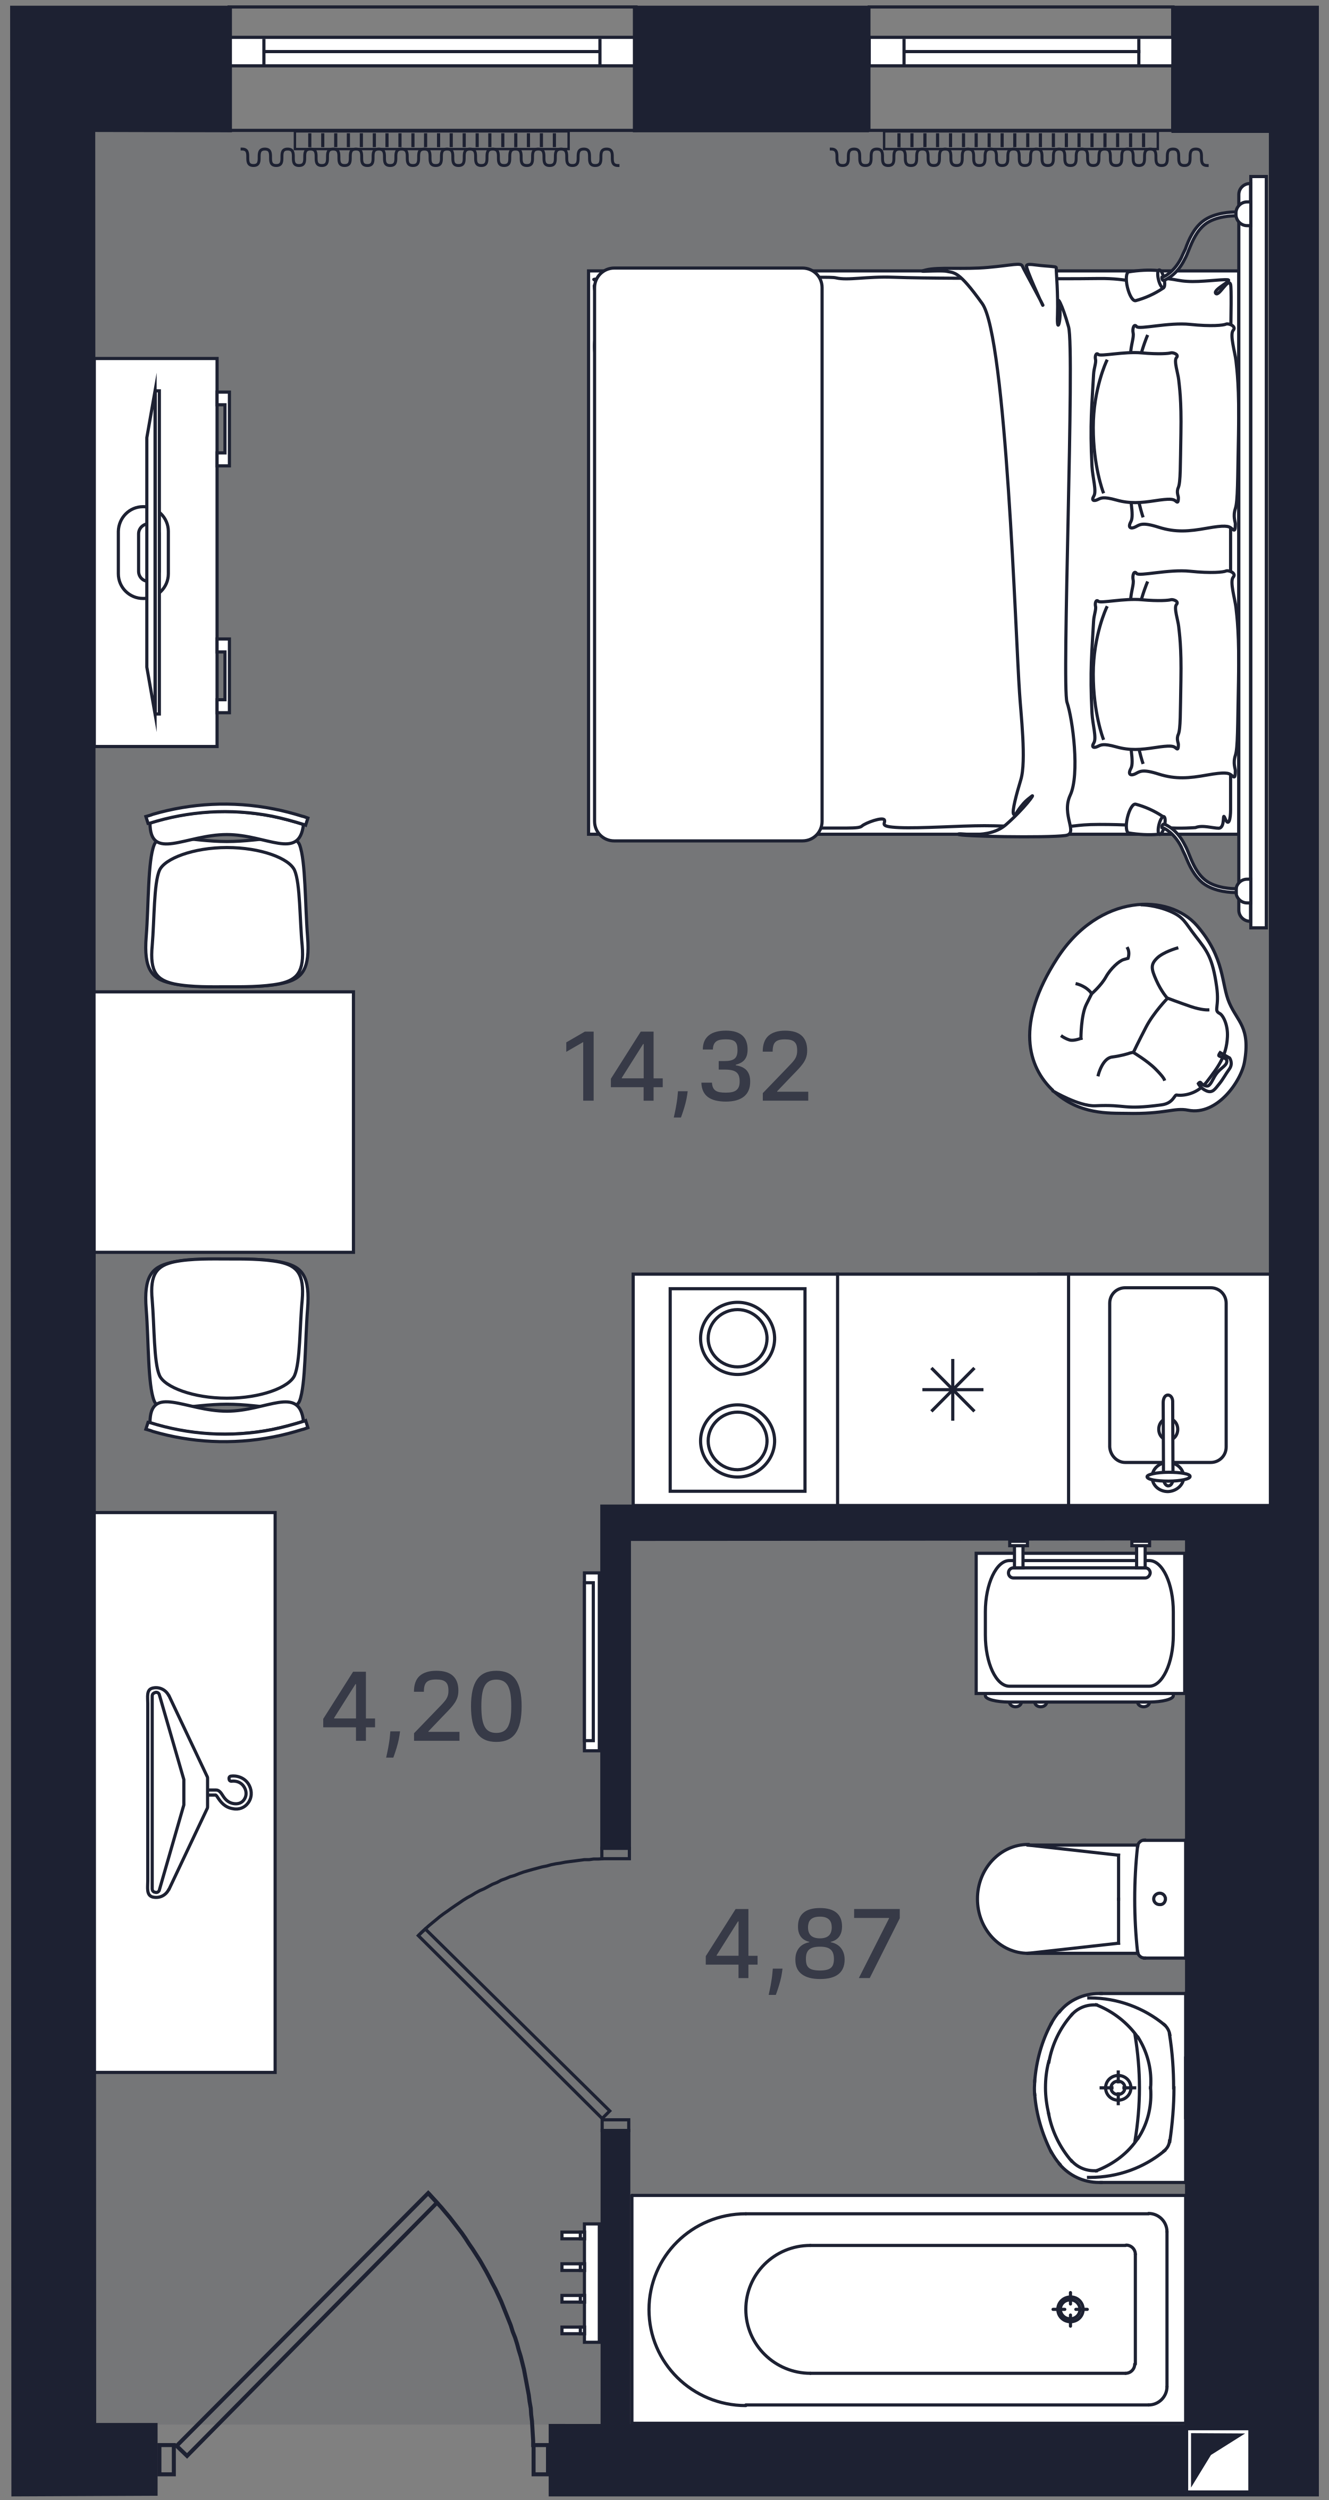 <?xml version="1.0" encoding="utf-8"?>
<!-- Generator: Adobe Illustrator 27.2.0, SVG Export Plug-In . SVG Version: 6.00 Build 0)  -->
<svg version="1.1" id="Layer_1" xmlns="http://www.w3.org/2000/svg" xmlns:xlink="http://www.w3.org/1999/xlink" x="0px" y="0px"
	 viewBox="0 0 42 79" style="enable-background:new 0 0 42 79;" xml:space="preserve">
<rect x="0" y="0" width="42" height="79" fill="#808080" stroke="none"/>
<symbol  id="Doors_x5F_2" viewBox="-4.9 -3.571 9.8 7.142">
	<g>
		<polygon style="fill:none;stroke:#1D2132;stroke-width:0.1;stroke-miterlimit:10;" points="-4.49,-3.521 -4.49,-2.791 
			-4.85,-2.791 -4.85,-3.521 		"/>
		<polygon style="fill:none;stroke:#1D2132;stroke-width:0.1;stroke-miterlimit:10;" points="4.49,-3.521 4.49,-2.791 4.85,-2.791 
			4.85,-3.521 		"/>
		<polyline style="fill:none;stroke:#1D2132;stroke-width:0.1;stroke-miterlimit:10;" points="1.86,3.499 1.97,3.379 2.08,3.259 
			2.19,3.139 2.29,3.019 2.4,2.889 2.5,2.759 2.6,2.629 2.7,2.499 2.79,2.369 2.88,2.229 2.97,2.099 3.06,1.959 3.15,1.819 
			3.23,1.679 3.31,1.539 3.39,1.389 3.46,1.249 3.54,1.099 3.61,0.949 3.68,0.799 3.74,0.649 3.8,0.499 3.86,0.349 3.92,0.199 
			3.97,0.039 4.03,-0.111 4.08,-0.271 4.12,-0.421 4.17,-0.581 4.21,-0.741 4.25,-0.901 4.28,-1.061 4.31,-1.221 4.34,-1.381 
			4.37,-1.541 4.39,-1.701 4.42,-1.871 4.43,-2.031 4.45,-2.191 4.46,-2.351 4.47,-2.521 4.48,-2.681 4.48,-2.841 		"/>
		<polygon style="fill:none;stroke:#1D2132;stroke-width:0.1;stroke-miterlimit:10;" points="-4.42,-2.811 1.86,3.499 2.08,3.259 
			-4.16,-3.061 		"/>
	</g>
</symbol>
<g id="Background">
	<polygon style="fill:#1D2132;fill-opacity:0.1;" points="2.98,4.12 41.05,4.12 41.05,76.61 3.01,76.61 	"/>
</g>
<g id="Furniture">
	<g>
		
			<rect x="32.83" y="40.26" style="fill:#FFFFFF;stroke:#1D2132;stroke-width:0.1;stroke-linecap:square;stroke-miterlimit:22.926;" width="7.32" height="7.31"/>
		
			<rect x="26.46" y="40.26" style="fill:#FFFFFF;stroke:#1D2132;stroke-width:0.1;stroke-linecap:square;stroke-miterlimit:22.926;" width="7.31" height="7.31"/>
		
			<rect x="20.01" y="40.26" style="fill:#FFFFFF;stroke:#1D2132;stroke-width:0.1;stroke-linecap:square;stroke-miterlimit:22.926;" width="6.46" height="7.31"/>
		<g>
			
				<line style="fill:none;stroke:#1D2132;stroke-width:0.1;stroke-linecap:square;stroke-miterlimit:22.926;" x1="30.11" y1="44.84" x2="30.11" y2="42.99"/>
			
				<line style="fill:none;stroke:#1D2132;stroke-width:0.1;stroke-linecap:square;stroke-miterlimit:22.926;" x1="29.47" y1="44.56" x2="30.76" y2="43.26"/>
			
				<line style="fill:none;stroke:#1D2132;stroke-width:0.1;stroke-linecap:square;stroke-miterlimit:22.926;" x1="29.2" y1="43.91" x2="31.03" y2="43.91"/>
			
				<line style="fill:none;stroke:#1D2132;stroke-width:0.1;stroke-linecap:square;stroke-miterlimit:22.926;" x1="29.47" y1="43.26" x2="30.76" y2="44.56"/>
		</g>
		<g>
			
				<rect x="21.18" y="40.72" style="fill:#FFFFFF;stroke:#1D2132;stroke-width:0.1;stroke-linecap:square;stroke-miterlimit:22.926;" width="4.26" height="6.4"/>
			<g>
				<path style="fill:#FFFFFF;stroke:#1D2132;stroke-width:0.1;stroke-linecap:square;stroke-miterlimit:22.926;" d="M24.48,42.29
					c0,0.63-0.53,1.14-1.17,1.14s-1.17-0.51-1.17-1.14s0.53-1.14,1.17-1.14S24.48,41.66,24.48,42.29"/>
				<path style="fill:#FFFFFF;stroke:#1D2132;stroke-width:0.1;stroke-linecap:square;stroke-miterlimit:22.926;" d="M24.48,45.53
					c0,0.62-0.53,1.14-1.17,1.14s-1.17-0.51-1.17-1.14s0.53-1.14,1.17-1.14C23.95,44.39,24.48,44.91,24.48,45.53"/>
				<path style="fill:#FFFFFF;stroke:#1D2132;stroke-width:0.1;stroke-linecap:square;stroke-miterlimit:22.926;" d="M24.24,42.29
					c0,0.51-0.42,0.9-0.93,0.9s-0.93-0.41-0.93-0.9c0-0.51,0.43-0.91,0.93-0.91S24.24,41.79,24.24,42.29"/>
				<path style="fill:#FFFFFF;stroke:#1D2132;stroke-width:0.1;stroke-linecap:square;stroke-miterlimit:22.926;" d="M24.24,45.53
					c0,0.5-0.42,0.9-0.93,0.91c-0.52,0-0.93-0.42-0.93-0.91c0-0.5,0.43-0.91,0.93-0.91S24.24,45.02,24.24,45.53"/>
			</g>
		</g>
		<g>
			<path style="fill:#FFFFFF;stroke:#1D2132;stroke-width:0.1;stroke-linecap:square;stroke-miterlimit:22.926;" d="M35.56,46.21
				h2.7c0.27,0,0.49-0.21,0.49-0.49v-4.54c0-0.27-0.21-0.49-0.49-0.49h-2.7c-0.27,0-0.49,0.21-0.49,0.49v4.54
				C35.09,46,35.31,46.21,35.56,46.21z"/>
			<g>
				<path style="fill:#FFFFFF;stroke:#1D2132;stroke-width:0.1;stroke-linecap:square;stroke-miterlimit:22.926;" d="M37.22,45.16
					c0-0.18-0.13-0.34-0.3-0.34s-0.3,0.15-0.3,0.34s0.13,0.34,0.3,0.34C37.09,45.51,37.22,45.35,37.22,45.16z"/>
				<g>
					<path style="fill:#FFFFFF;stroke:#1D2132;stroke-width:0.1;stroke-linecap:square;stroke-miterlimit:22.926;" d="M37.41,46.67
						c0-0.25-0.22-0.46-0.5-0.46c-0.27,0-0.5,0.2-0.5,0.46s0.22,0.46,0.5,0.46C37.19,47.12,37.41,46.91,37.41,46.67z"/>
					<path style="fill:#FFFFFF;stroke:#1D2132;stroke-width:0.1;stroke-linecap:square;stroke-miterlimit:22.926;" d="M36.91,44.08
						c-0.09,0-0.15,0.1-0.15,0.24l0.01,2.39c0,0.13,0.07,0.24,0.15,0.24l0,0c0.09,0,0.15-0.1,0.15-0.24l-0.01-2.39
						C37.07,44.18,37,44.08,36.91,44.08L36.91,44.08z"/>
					<path style="fill:#FFFFFF;stroke:#1D2132;stroke-width:0.1;stroke-linecap:square;stroke-miterlimit:22.926;" d="M37.61,46.65
						c0-0.08-0.3-0.13-0.68-0.13s-0.68,0.07-0.68,0.14c0,0.09,0.3,0.14,0.68,0.14S37.62,46.73,37.61,46.65z"/>
				</g>
			</g>
		</g>
	</g>
	<g>
		
			<rect x="2.855" y="47.793" style="fill:#FFFFFF;stroke:#1D2132;stroke-width:0.1;stroke-linecap:square;stroke-miterlimit:22.926;" width="5.84" height="17.69"/>
		<g>
			<path style="fill:#FFFFFF;stroke:#1D2132;stroke-width:0.1;stroke-linecap:square;stroke-miterlimit:22.926;" d="M6.48,56.64
				c0-0.05,0.04-0.08,0.08-0.08h0.27c0.09,0,0.15,0.08,0.2,0.16c0.07,0.11,0.16,0.24,0.36,0.27c0.13,0.02,0.25-0.02,0.32-0.12
				c0.08-0.11,0.09-0.25,0.02-0.38c-0.13-0.25-0.4-0.21-0.4-0.21c-0.05,0.01-0.09-0.02-0.09-0.07c-0.01-0.05,0.02-0.09,0.07-0.09
				c0.13-0.02,0.43,0.02,0.57,0.3c0.09,0.18,0.08,0.39-0.04,0.55c-0.11,0.15-0.29,0.22-0.48,0.18c-0.26-0.04-0.39-0.22-0.47-0.34
				c-0.02-0.03-0.05-0.08-0.07-0.09H6.57C6.52,56.72,6.48,56.68,6.48,56.64z M6.84,56.72L6.84,56.72L6.84,56.72z"/>
			<path style="fill:#FFFFFF;stroke:#1D2132;stroke-width:0.1;stroke-linecap:square;stroke-miterlimit:22.926;" d="M4.67,59.43
				v-5.6c0-0.21-0.05-0.44,0.15-0.49c0.2-0.05,0.41,0.04,0.51,0.23c0,0,0,0.01,0.01,0.01l1.21,2.56c0.01,0.02,0.01,0.04,0.01,0.07
				v0.86c0,0.02,0,0.05-0.01,0.07L5.34,59.7c0,0,0,0.01-0.01,0.01c-0.1,0.19-0.3,0.28-0.51,0.23C4.62,59.88,4.67,59.64,4.67,59.43z
				 M5.03,53.53c-0.04-0.07-0.11-0.06-0.13-0.05c-0.02,0.01-0.09,0.03-0.09,0.11v6.09c0,0.09,0.07,0.11,0.09,0.11
				c0.02,0.01,0.09,0.02,0.13-0.05l0.78-2.71v-0.8L5.03,53.53z"/>
		</g>
	</g>
	<g>
		<g>
			
				<rect x="2.98" y="11.328" style="fill:#FFFFFF;stroke:#1D2132;stroke-width:0.1;stroke-linecap:square;stroke-miterlimit:22.926;" width="3.88" height="12.26"/>
			<g>
				<polygon style="fill:#FFFFFF;stroke:#1D2132;stroke-width:0.1;stroke-linecap:square;stroke-miterlimit:22.926;" points="
					6.86,22.11 6.86,22.52 7.25,22.52 7.25,20.19 6.86,20.19 6.86,20.6 7.11,20.6 7.11,22.11 				"/>
				<polygon style="fill:#FFFFFF;stroke:#1D2132;stroke-width:0.1;stroke-linecap:square;stroke-miterlimit:22.926;" points="
					6.86,14.31 6.86,14.72 7.25,14.72 7.25,12.39 6.86,12.39 6.86,12.79 7.11,12.79 7.11,14.31 				"/>
			</g>
		</g>
		<g>
			<path style="fill:#FFFFFF;stroke:#1D2132;stroke-width:0.1;stroke-linecap:square;stroke-miterlimit:22.926;" d="M4.52,16.01
				h0.02c0.43,0,0.78,0.35,0.78,0.78v1.34c0,0.43-0.35,0.78-0.78,0.78H4.52c-0.43,0-0.78-0.35-0.78-0.78v-1.34
				C3.75,16.36,4.09,16.01,4.52,16.01z"/>
			<path style="fill:#FFFFFF;stroke:#1D2132;stroke-width:0.1;stroke-linecap:square;stroke-miterlimit:22.926;" d="M4.7,16.55
				L4.7,16.55c0.18,0,0.33,0.14,0.33,0.32v1.18c0,0.18-0.14,0.32-0.32,0.32H4.7c-0.18,0-0.32-0.14-0.32-0.32v-1.18
				C4.38,16.69,4.53,16.55,4.7,16.55z"/>
			
				<rect x="4.906" y="12.35" style="fill:#FFFFFF;stroke:#1D2132;stroke-width:0.1;stroke-linecap:square;stroke-miterlimit:22.926;" width="0.13" height="10.21"/>
			<polygon style="fill:#FFFFFF;stroke:#1D2132;stroke-width:0.1;stroke-linecap:square;stroke-miterlimit:22.926;" points="
				4.64,13.83 4.9,12.35 4.9,22.56 4.64,21.08 			"/>
		</g>
	</g>
	<g>
		<path style="fill:#FFFFFF;stroke:#1D2132;stroke-width:0.1;stroke-linecap:square;stroke-miterlimit:22.926;" d="M39.33,33.55
			c-0.1,0.6-0.86,1.71-1.78,1.53c-0.45-0.09-0.71,0.13-1.96,0.1c-0.54-0.01-1.48,0.05-2.3-0.71s-1.21-2.13,0.12-4.19
			s3.53-2.06,4.42-1.03s0.76,1.84,1.02,2.44S39.52,32.46,39.33,33.55z"/>
		<path style="fill:#FFFFFF;stroke:#1D2132;stroke-width:0.1;stroke-linecap:square;stroke-miterlimit:22.926;" d="M33.29,34.48
			c0,0,0.81,0.48,1.32,0.46c1.02-0.05,0.84,0.14,2.1-0.03c0.38-0.05,0.4-0.33,0.48-0.31c0.08,0.02,0.6,0.04,0.95-0.42
			c0.35-0.46,0.62-0.8,0.65-1.42c0.02-0.38-0.14-0.69-0.25-0.74c-0.19-0.1,0-0.19-0.09-0.84c-0.13-0.93-0.31-1.14-0.66-1.59
			s-0.37-0.61-0.82-0.8c-0.45-0.19-0.87-0.2-0.87-0.2"/>
		<path style="fill:#FFFFFF;stroke:#1D2132;stroke-width:0.1;stroke-linecap:square;stroke-miterlimit:22.926;" d="M34.71,33.96
			c0,0,0.13-0.52,0.43-0.56s0.49-0.1,0.58-0.13c0.09-0.02,0.09-0.02,0.09-0.02s0.45,0.27,0.7,0.52s0.28,0.33,0.28,0.33"/>
		<path style="fill:#FFFFFF;stroke:#1D2132;stroke-width:0.1;stroke-linecap:square;stroke-miterlimit:22.926;" d="M35.82,33.25
			c0,0,0.16-0.34,0.4-0.8s0.68-0.91,0.68-0.91s0.37,0.14,0.72,0.26c0.35,0.12,0.55,0.11,0.55,0.11"/>
		<path style="fill:#FFFFFF;stroke:#1D2132;stroke-width:0.1;stroke-linecap:square;stroke-miterlimit:22.926;" d="M37.19,29.96
			c0,0-0.43,0.12-0.63,0.32s-0.18,0.33-0.02,0.69s0.35,0.57,0.35,0.57"/>
		<path style="fill:#FFFFFF;stroke:#1D2132;stroke-width:0.1;stroke-linecap:square;stroke-miterlimit:22.926;" d="M34.16,32.81
			c0,0,0-0.73,0.17-1.07s0.17-0.34,0.17-0.34s-0.03-0.07-0.18-0.18c-0.15-0.1-0.28-0.13-0.28-0.13"/>
		<path style="fill:#FFFFFF;stroke:#1D2132;stroke-width:0.1;stroke-linecap:square;stroke-miterlimit:22.926;" d="M34.5,31.4
			c0,0,0.3-0.26,0.45-0.53s0.42-0.51,0.56-0.55c0.14-0.04,0.14-0.04,0.14-0.04s0.06-0.17-0.01-0.31"/>
		<path style="fill:#FFFFFF;stroke:#1D2132;stroke-width:0.1;stroke-linecap:square;stroke-miterlimit:22.926;" d="M34.16,32.81
			c0,0-0.23,0.09-0.36,0.05s-0.23-0.11-0.23-0.11"/>
		<path style="fill:#FFFFFF;stroke:#1D2132;stroke-width:0.1;stroke-linecap:square;stroke-miterlimit:22.926;" d="M37.87,34.24
			c0,0,0.05-0.07,0.08-0.03c0.04,0.07,0.19,0.14,0.25,0.09c0.1-0.08,0.14-0.25,0.27-0.41s0.32-0.23,0.3-0.38
			c-0.01-0.09-0.23-0.12-0.25-0.15c-0.02-0.02,0.04-0.1,0.04-0.1l0.3,0.17c0,0,0.12,0.17-0.01,0.35c-0.13,0.18-0.19,0.31-0.32,0.47
			s-0.21,0.3-0.4,0.22S37.87,34.24,37.87,34.24z"/>
	</g>
	<g>
		<g>
			
				<rect x="18.47" y="49.7" style="fill:#FFFFFF;stroke:#1D2132;stroke-width:0.1;stroke-linecap:square;stroke-miterlimit:22.926;" width="0.47" height="5.62"/>
			
				<rect x="18.47" y="50.01" style="fill:#FFFFFF;stroke:#1D2132;stroke-width:0.1;stroke-linecap:square;stroke-miterlimit:22.926;" width="0.28" height="4.99"/>
		</g>
		
			<rect x="18.47" y="70.27" style="fill:#FFFFFF;stroke:#1D2132;stroke-width:0.1;stroke-linecap:square;stroke-miterlimit:22.926;" width="0.47" height="3.74"/>
		<g>
			
				<rect x="17.76" y="70.53" style="fill:#FFFFFF;stroke:#1D2132;stroke-width:0.1;stroke-linecap:square;stroke-miterlimit:22.926;" width="0.71" height="0.21"/>
			
				<rect x="18.34" y="70.53" style="fill:#FFFFFF;stroke:#1D2132;stroke-width:0.1;stroke-linecap:square;stroke-miterlimit:22.926;" width="0.13" height="0.21"/>
		</g>
		<g>
			
				<rect x="17.76" y="71.53" style="fill:#FFFFFF;stroke:#1D2132;stroke-width:0.1;stroke-linecap:square;stroke-miterlimit:22.926;" width="0.71" height="0.21"/>
			
				<rect x="18.34" y="71.53" style="fill:#FFFFFF;stroke:#1D2132;stroke-width:0.1;stroke-linecap:square;stroke-miterlimit:22.926;" width="0.13" height="0.21"/>
		</g>
		<g>
			
				<rect x="17.76" y="72.53" style="fill:#FFFFFF;stroke:#1D2132;stroke-width:0.1;stroke-linecap:square;stroke-miterlimit:22.926;" width="0.71" height="0.21"/>
			
				<rect x="18.34" y="72.53" style="fill:#FFFFFF;stroke:#1D2132;stroke-width:0.1;stroke-linecap:square;stroke-miterlimit:22.926;" width="0.13" height="0.21"/>
		</g>
		<g>
			
				<rect x="17.76" y="73.53" style="fill:#FFFFFF;stroke:#1D2132;stroke-width:0.1;stroke-linecap:square;stroke-miterlimit:22.926;" width="0.71" height="0.21"/>
			
				<rect x="18.34" y="73.53" style="fill:#FFFFFF;stroke:#1D2132;stroke-width:0.1;stroke-linecap:square;stroke-miterlimit:22.926;" width="0.13" height="0.21"/>
		</g>
	</g>
	<g>
		<g>
			<g>
				
					<rect x="18.6" y="8.56" style="fill:#FFFFFF;stroke:#1D2132;stroke-width:0.1;stroke-linecap:square;stroke-miterlimit:22.926;" width="20.55" height="17.8"/>
				<path style="fill:#FFFFFF;stroke:#1D2132;stroke-width:0.1;stroke-linecap:square;stroke-miterlimit:22.926;" d="M37.78,26.15
					c0,0-0.49,0.04-0.95,0c-0.79-0.06-1.28-0.1-2.09-0.1s-0.88,0.11-1.01,0.02c-0.13-0.1-0.3-0.11-0.51,0
					c-0.2,0.11-1.33,0.02-2.11,0.02s-2.01,0.09-2.69,0.06s-0.42-0.13-0.47-0.24s-0.6,0.09-0.71,0.19c-0.1,0.1-0.53,0.05-2.02,0.07
					c-1.49,0.01-3.48-0.1-4.28-0.07c-0.49,0.02-0.77,0-0.9-0.02c-0.3-0.06-0.17,0.01-0.51,0.01c-0.38-0.01,0.49-0.22,0.01-0.13
					c-0.33,0.07-0.64,0.2-0.57,0.1c0.08-0.1,0.39-0.27,0.44-0.33c0.05-0.06,0.31-0.22,0.11-0.17c-0.2,0.06-0.65,0.65-0.67,0.5
					c-0.03-0.17-0.05-0.73-0.05-2.06c0-1.31,0-10.39,0.13-10.46s0.08-0.07,0-0.15s0.02-1.69-0.08-2c-0.1-0.32-0.08-0.8,0.05-0.87
					s0.15-0.06,0.05-0.12c-0.1-0.07-0.13-0.64-0.13-0.93c0-0.43-0.16-0.58,0.16-0.39c0.33,0.19,0.58,0.17,0.38,0.05
					s-0.47-0.16-0.52-0.24s-0.24-0.06,0.29-0.08c0.53-0.01,4.36-0.09,5.36-0.06c1.01,0.03,1.79-0.01,1.93,0.03
					c0.39,0.09,0.94-0.05,1.81-0.02c1.09,0.04,2.78,0.03,4.02,0.04c1.23,0.01,1.58,0.01,2.49,0s1.25,0.19,1.54,0.09
					c0.57-0.19,0.81-0.02,1.24,0c0.43,0.03,1.07-0.07,1.28-0.05c0.17,0.02-0.48,0.31-0.38,0.43s0.4-0.52,0.47-0.28
					c0.06,0.24-0.06,3.27,0,3.51c0.06,0.23,0,0.17,0,0.17s0,0.7,0,1.21s0,11.43,0,11.71s-0.06,0.55-0.17,0.28
					c-0.11-0.27,0.02,0.28-0.2,0.3C38.33,26.17,38,26.06,37.78,26.15z"/>
				<path style="fill:#FFFFFF;stroke:#1D2132;stroke-width:0.1;stroke-linecap:square;stroke-miterlimit:22.926;" d="M33.67,26.4
					c-0.58,0.08-3.39,0.03-3.39-0.04s0.96,0.19,1.52-0.31c0.56-0.49,0.96-1.03,0.79-0.88c-0.18,0.14-0.2,0.16-0.33,0.32
					s-0.18,0.32-0.23,0.23s0.09-0.62,0.23-1.08c0.18-0.59,0-2.09-0.04-2.75c-0.12-1.7-0.42-11.24-1.18-12.3s-0.88-0.96-1.14-1.02
					c-0.25-0.06-1.04,0.06-0.64-0.04c0.39-0.1,1.19-0.01,1.96-0.08c0.79-0.07,1.04-0.16,1.09-0.04s0.76,1.41,0.64,1.23
					c-0.03-0.05-0.53-1.15-0.51-1.24s0.27-0.02,0.56,0c0.38,0.03,0.38,0.03,0.38,0.07c0,0.19,0.06,0.77,0.04,1.48
					c-0.03,0.71,0.15,0.09,0.05-0.3c-0.1-0.39,0.1-0.04,0.3,0.68s-0.22,11.34-0.05,11.86c0.18,0.52,0.41,2.29,0.1,2.94
					C33.53,25.76,34.1,26.34,33.67,26.4z"/>
				<g>
					<path style="fill:#FFFFFF;stroke:#1D2132;stroke-width:0.1;stroke-linecap:square;stroke-miterlimit:22.926;" d="M39.04,16.55
						c0,0.27-0.04,0.21-0.13,0.14c-0.08-0.07-0.21-0.1-0.77,0s-0.98,0.14-1.52-0.03c-0.53-0.17-0.6-0.08-0.74-0.01
						c-0.14,0.07-0.25,0.03-0.14-0.17s-0.05-0.8-0.07-1.29c-0.08-1.88,0-2.7,0.06-4.01c0.01-0.28,0.11-0.52,0.08-0.66
						s0.03-0.31,0.11-0.2c0.08,0.1,1.01-0.14,1.69-0.07c0.67,0.07,1.06,0.03,1.14-0.01c0.08-0.03,0.34,0.07,0.22,0.2
						c-0.11,0.14,0.06,0.69,0.09,0.96s0.11,0.86,0.08,2.32s-0.02,2.11-0.1,2.35C38.96,16.32,39.04,16.49,39.04,16.55z"/>
					<path style="fill:#FFFFFF;stroke:#1D2132;stroke-width:0.1;stroke-linecap:square;stroke-miterlimit:22.926;" d="M36.11,16.3
						c0,0-0.38-1.12-0.38-2.79s0.52-2.88,0.52-2.88"/>
				</g>
				<g>
					<path style="fill:#FFFFFF;stroke:#1D2132;stroke-width:0.1;stroke-linecap:square;stroke-miterlimit:22.926;" d="M37.24,15.72
						c0,0.2-0.04,0.15-0.1,0.1c-0.07-0.05-0.17-0.07-0.63,0c-0.46,0.07-0.8,0.1-1.23-0.02c-0.43-0.12-0.49-0.06-0.6-0.01
						c-0.11,0.05-0.2,0.03-0.11-0.12s-0.04-0.58-0.06-0.93c-0.07-1.36,0-1.96,0.05-2.91c0.01-0.2,0.09-0.38,0.06-0.48
						c-0.02-0.1,0.02-0.22,0.09-0.15c0.07,0.07,0.82-0.1,1.37-0.05s0.86,0.02,0.92,0c0.07-0.02,0.27,0.05,0.18,0.15
						c-0.09,0.1,0.05,0.5,0.07,0.7s0.09,0.63,0.07,1.69s-0.01,1.53-0.08,1.71C37.17,15.55,37.24,15.67,37.24,15.72z"/>
					<path style="fill:#FFFFFF;stroke:#1D2132;stroke-width:0.1;stroke-linecap:square;stroke-miterlimit:22.926;" d="M34.86,15.54
						c0,0-0.31-0.81-0.31-2.03s0.42-2.1,0.42-2.1"/>
				</g>
				<g>
					<path style="fill:#FFFFFF;stroke:#1D2132;stroke-width:0.1;stroke-linecap:square;stroke-miterlimit:22.926;" d="M39.04,24.35
						c0,0.27-0.04,0.21-0.13,0.14c-0.08-0.07-0.21-0.1-0.77,0s-0.98,0.14-1.52-0.03c-0.53-0.17-0.6-0.08-0.74-0.01
						c-0.14,0.07-0.25,0.03-0.14-0.17s-0.05-0.8-0.07-1.29c-0.08-1.88,0-2.7,0.06-4.01c0.01-0.28,0.11-0.52,0.08-0.66
						s0.03-0.31,0.11-0.2c0.08,0.1,1.01-0.14,1.69-0.07c0.67,0.07,1.06,0.03,1.14-0.01c0.08-0.03,0.34,0.07,0.22,0.2
						c-0.11,0.14,0.06,0.69,0.09,0.96c0.03,0.27,0.11,0.86,0.08,2.32s-0.02,2.11-0.1,2.35C38.96,24.12,39.04,24.28,39.04,24.35z"/>
					<path style="fill:#FFFFFF;stroke:#1D2132;stroke-width:0.1;stroke-linecap:square;stroke-miterlimit:22.926;" d="M36.11,24.09
						c0,0-0.38-1.12-0.38-2.79s0.52-2.88,0.52-2.88"/>
				</g>
				<g>
					<path style="fill:#FFFFFF;stroke:#1D2132;stroke-width:0.1;stroke-linecap:square;stroke-miterlimit:22.926;" d="M37.24,23.52
						c0,0.2-0.04,0.15-0.1,0.1c-0.07-0.05-0.17-0.07-0.63,0c-0.46,0.07-0.8,0.1-1.23-0.02s-0.49-0.06-0.6-0.01
						c-0.11,0.05-0.2,0.03-0.11-0.12c0.09-0.15-0.04-0.58-0.06-0.93c-0.07-1.36,0-1.96,0.05-2.91c0.01-0.2,0.09-0.38,0.06-0.48
						c-0.02-0.1,0.02-0.22,0.09-0.15s0.82-0.1,1.37-0.05c0.55,0.05,0.86,0.02,0.92,0c0.07-0.02,0.27,0.05,0.18,0.15
						s0.05,0.5,0.07,0.7s0.09,0.63,0.07,1.69c-0.02,1.06-0.01,1.53-0.08,1.71C37.17,23.35,37.24,23.47,37.24,23.52z"/>
					<path style="fill:#FFFFFF;stroke:#1D2132;stroke-width:0.1;stroke-linecap:square;stroke-miterlimit:22.926;" d="M34.86,23.33
						c0,0-0.31-0.81-0.31-2.03c0-1.22,0.42-2.1,0.42-2.1"/>
				</g>
				<path style="fill:#FFFFFF;stroke:#1D2132;stroke-width:0.1;stroke-linecap:square;stroke-miterlimit:22.926;" d="M18.79,9.09
					v16.86c0,0.35,0.28,0.62,0.62,0.62h5.95c0.35,0,0.62-0.28,0.62-0.62V9.09c0-0.35-0.28-0.62-0.62-0.62h-5.95
					C19.07,8.47,18.79,8.75,18.79,9.09z"/>
			</g>
			<g>
				
					<rect x="39.529" y="5.578" style="fill:#FFFFFF;stroke:#1D2132;stroke-width:0.1;stroke-linecap:square;stroke-miterlimit:22.926;" width="0.49" height="23.74"/>
				<path style="fill:#FFFFFF;stroke:#1D2132;stroke-width:0.1;stroke-linecap:square;stroke-miterlimit:22.926;" d="M39.15,6.15
					v22.61c0,0.19,0.16,0.35,0.35,0.35h0.02V5.8H39.5C39.31,5.8,39.15,5.95,39.15,6.15z"/>
				<g>
					<g>
						<g>
							<path style="fill:#FFFFFF;stroke:#1D2132;stroke-width:0.1;stroke-linecap:square;stroke-miterlimit:22.926;" d="
								M39.53,6.38v0.75h-0.12c-0.19,0-0.35-0.16-0.35-0.35V6.73c0-0.19,0.16-0.35,0.35-0.35H39.53z"/>
							<path style="fill:#FFFFFF;stroke:#1D2132;stroke-width:0.1;stroke-linecap:square;stroke-miterlimit:22.926;" d="
								M36.75,9.11l-0.13-0.56c-0.32-0.03-0.63-0.01-0.95,0.04l0,0c-0.08,0.02-0.1,0.24-0.04,0.49c0.06,0.25,0.17,0.44,0.26,0.42
								l0,0C36.19,9.42,36.48,9.29,36.75,9.11z"/>
							
								<ellipse transform="matrix(0.973 -0.232 0.232 0.973 -1.047 8.733)" style="fill:#FFFFFF;stroke:#1D2132;stroke-width:0.1;stroke-linecap:square;stroke-miterlimit:22.924;" cx="36.687" cy="8.829" rx="0.09" ry="0.29"/>
							<path style="fill:#FFFFFF;stroke:#1D2132;stroke-width:0.1;stroke-linecap:square;stroke-miterlimit:22.926;" d="
								M36.72,8.76l0.06-0.02c0,0,0.32-0.13,0.55-0.59c0.04-0.09,0.08-0.18,0.13-0.28C37.57,7.56,37.72,7.23,38,7
								c0.38-0.3,0.97-0.3,1-0.3h0.06v0.12H39c-0.01,0-0.58,0-0.92,0.27C37.82,7.3,37.69,7.6,37.57,7.9
								c-0.04,0.1-0.08,0.2-0.13,0.29c-0.25,0.51-0.6,0.64-0.61,0.65l-0.06,0.02C36.74,8.87,36.71,8.8,36.72,8.76z"/>
						</g>
					</g>
					<g>
						<g>
							<path style="fill:#FFFFFF;stroke:#1D2132;stroke-width:0.1;stroke-linecap:square;stroke-miterlimit:22.926;" d="
								M39.53,28.53v-0.75h-0.12c-0.19,0-0.35,0.16-0.35,0.35v0.05c0,0.19,0.16,0.35,0.35,0.35H39.53z"/>
							<path style="fill:#FFFFFF;stroke:#1D2132;stroke-width:0.1;stroke-linecap:square;stroke-miterlimit:22.926;" d="
								M36.75,25.8l-0.13,0.56c-0.32,0.03-0.63,0.01-0.95-0.04l0,0c-0.08-0.02-0.1-0.24-0.04-0.49c0.06-0.25,0.17-0.44,0.26-0.42
								l0,0C36.19,25.49,36.48,25.62,36.75,25.8z"/>
							
								<ellipse transform="matrix(0.232 -0.973 0.973 0.232 2.826 55.733)" style="fill:#FFFFFF;stroke:#1D2132;stroke-width:0.1;stroke-linecap:square;stroke-miterlimit:22.924;" cx="36.689" cy="26.078" rx="0.29" ry="0.09"/>
							<path style="fill:#FFFFFF;stroke:#1D2132;stroke-width:0.1;stroke-linecap:square;stroke-miterlimit:22.926;" d="
								M36.72,26.15l0.06,0.02c0,0,0.32,0.13,0.55,0.59c0.04,0.09,0.08,0.18,0.13,0.28c0.12,0.3,0.27,0.63,0.55,0.86
								c0.38,0.3,0.97,0.3,1,0.3h0.06v-0.12h-0.06c-0.01,0-0.58,0-0.92-0.27C37.83,27.6,37.7,27.3,37.58,27
								c-0.04-0.1-0.08-0.2-0.13-0.29c-0.25-0.51-0.6-0.64-0.61-0.65l-0.06-0.02C36.74,26.04,36.71,26.11,36.72,26.15z"/>
						</g>
					</g>
				</g>
			</g>
		</g>
	</g>
	<g>
		<g>
			
				<rect x="27.94" y="4.15" style="fill:none;stroke:#1D2132;stroke-width:0.076;stroke-linecap:square;stroke-miterlimit:22.926;" width="8.65" height="0.56"/>
			
				<line style="fill:none;stroke:#1D2132;stroke-width:0.1;stroke-linecap:square;stroke-miterlimit:22.926;" x1="28.41" y1="4.26" x2="28.41" y2="4.6"/>
			
				<line style="fill:none;stroke:#1D2132;stroke-width:0.1;stroke-linecap:square;stroke-miterlimit:22.926;" x1="28.82" y1="4.26" x2="28.82" y2="4.6"/>
			
				<line style="fill:none;stroke:#1D2132;stroke-width:0.1;stroke-linecap:square;stroke-miterlimit:22.926;" x1="29.23" y1="4.26" x2="29.23" y2="4.6"/>
			
				<line style="fill:none;stroke:#1D2132;stroke-width:0.1;stroke-linecap:square;stroke-miterlimit:22.926;" x1="29.63" y1="4.26" x2="29.63" y2="4.6"/>
			
				<line style="fill:none;stroke:#1D2132;stroke-width:0.1;stroke-linecap:square;stroke-miterlimit:22.926;" x1="30.85" y1="4.26" x2="30.85" y2="4.6"/>
			
				<line style="fill:none;stroke:#1D2132;stroke-width:0.1;stroke-linecap:square;stroke-miterlimit:22.926;" x1="31.26" y1="4.26" x2="31.26" y2="4.6"/>
			
				<line style="fill:none;stroke:#1D2132;stroke-width:0.1;stroke-linecap:square;stroke-miterlimit:22.926;" x1="30.04" y1="4.26" x2="30.04" y2="4.6"/>
			
				<line style="fill:none;stroke:#1D2132;stroke-width:0.1;stroke-linecap:square;stroke-miterlimit:22.926;" x1="30.45" y1="4.26" x2="30.45" y2="4.6"/>
			
				<line style="fill:none;stroke:#1D2132;stroke-width:0.1;stroke-linecap:square;stroke-miterlimit:22.926;" x1="31.67" y1="4.26" x2="31.67" y2="4.6"/>
			
				<line style="fill:none;stroke:#1D2132;stroke-width:0.1;stroke-linecap:square;stroke-miterlimit:22.926;" x1="32.07" y1="4.26" x2="32.07" y2="4.6"/>
			
				<line style="fill:none;stroke:#1D2132;stroke-width:0.1;stroke-linecap:square;stroke-miterlimit:22.926;" x1="32.48" y1="4.26" x2="32.48" y2="4.6"/>
			
				<line style="fill:none;stroke:#1D2132;stroke-width:0.1;stroke-linecap:square;stroke-miterlimit:22.926;" x1="32.88" y1="4.26" x2="32.88" y2="4.6"/>
			
				<line style="fill:none;stroke:#1D2132;stroke-width:0.1;stroke-linecap:square;stroke-miterlimit:22.926;" x1="33.29" y1="4.26" x2="33.29" y2="4.6"/>
			
				<line style="fill:none;stroke:#1D2132;stroke-width:0.1;stroke-linecap:square;stroke-miterlimit:22.926;" x1="33.7" y1="4.26" x2="33.7" y2="4.6"/>
			
				<line style="fill:none;stroke:#1D2132;stroke-width:0.1;stroke-linecap:square;stroke-miterlimit:22.926;" x1="34.92" y1="4.26" x2="34.92" y2="4.6"/>
			
				<line style="fill:none;stroke:#1D2132;stroke-width:0.1;stroke-linecap:square;stroke-miterlimit:22.926;" x1="35.32" y1="4.26" x2="35.32" y2="4.6"/>
			
				<line style="fill:none;stroke:#1D2132;stroke-width:0.1;stroke-linecap:square;stroke-miterlimit:22.926;" x1="34.1" y1="4.26" x2="34.1" y2="4.6"/>
			
				<line style="fill:none;stroke:#1D2132;stroke-width:0.1;stroke-linecap:square;stroke-miterlimit:22.926;" x1="34.51" y1="4.26" x2="34.51" y2="4.6"/>
			
				<line style="fill:none;stroke:#1D2132;stroke-width:0.1;stroke-linecap:square;stroke-miterlimit:22.926;" x1="35.73" y1="4.26" x2="35.73" y2="4.6"/>
			
				<line style="fill:none;stroke:#1D2132;stroke-width:0.1;stroke-linecap:square;stroke-miterlimit:22.926;" x1="36.14" y1="4.26" x2="36.14" y2="4.6"/>
		</g>
		<path style="fill:none;stroke:#1D2132;stroke-width:0.092;stroke-linecap:square;stroke-miterlimit:22.926;" d="M26.27,4.71
			c0.36,0,0,0.52,0.36,0.52s0-0.52,0.36-0.52s0,0.52,0.36,0.52s0-0.52,0.36-0.52s0,0.52,0.36,0.52s0-0.52,0.36-0.52
			s0,0.52,0.36,0.52s0-0.52,0.36-0.52s0,0.52,0.36,0.52s0-0.52,0.36-0.52s0,0.52,0.36,0.52s0-0.52,0.36-0.52s0,0.52,0.36,0.52
			s0-0.52,0.36-0.52s0,0.52,0.36,0.52s0-0.52,0.36-0.52s0,0.52,0.36,0.52s0-0.52,0.36-0.52s0,0.52,0.36,0.52s0-0.52,0.36-0.52
			s0,0.52,0.36,0.52s0-0.52,0.36-0.52s0,0.52,0.36,0.52s0-0.52,0.36-0.52s0,0.52,0.36,0.52s0-0.52,0.36-0.52s0,0.52,0.36,0.52
			s0-0.52,0.36-0.52s0,0.52,0.36,0.52s0-0.52,0.36-0.52s0,0.52,0.36,0.52s0-0.52,0.36-0.52s0,0.52,0.36,0.52"/>
	</g>
	<g>
		<g>
			
				<rect x="9.32" y="4.15" style="fill:none;stroke:#1D2132;stroke-width:0.076;stroke-linecap:square;stroke-miterlimit:22.926;" width="8.65" height="0.56"/>
			
				<line style="fill:none;stroke:#1D2132;stroke-width:0.1;stroke-linecap:square;stroke-miterlimit:22.926;" x1="9.79" y1="4.26" x2="9.79" y2="4.6"/>
			
				<line style="fill:none;stroke:#1D2132;stroke-width:0.1;stroke-linecap:square;stroke-miterlimit:22.926;" x1="10.2" y1="4.26" x2="10.2" y2="4.6"/>
			
				<line style="fill:none;stroke:#1D2132;stroke-width:0.1;stroke-linecap:square;stroke-miterlimit:22.926;" x1="10.61" y1="4.26" x2="10.61" y2="4.6"/>
			
				<line style="fill:none;stroke:#1D2132;stroke-width:0.1;stroke-linecap:square;stroke-miterlimit:22.926;" x1="11.01" y1="4.26" x2="11.01" y2="4.6"/>
			
				<line style="fill:none;stroke:#1D2132;stroke-width:0.1;stroke-linecap:square;stroke-miterlimit:22.926;" x1="12.23" y1="4.26" x2="12.23" y2="4.6"/>
			
				<line style="fill:none;stroke:#1D2132;stroke-width:0.1;stroke-linecap:square;stroke-miterlimit:22.926;" x1="12.64" y1="4.26" x2="12.64" y2="4.6"/>
			
				<line style="fill:none;stroke:#1D2132;stroke-width:0.1;stroke-linecap:square;stroke-miterlimit:22.926;" x1="11.42" y1="4.26" x2="11.42" y2="4.6"/>
			
				<line style="fill:none;stroke:#1D2132;stroke-width:0.1;stroke-linecap:square;stroke-miterlimit:22.926;" x1="11.83" y1="4.26" x2="11.83" y2="4.6"/>
			
				<line style="fill:none;stroke:#1D2132;stroke-width:0.1;stroke-linecap:square;stroke-miterlimit:22.926;" x1="13.05" y1="4.26" x2="13.05" y2="4.6"/>
			
				<line style="fill:none;stroke:#1D2132;stroke-width:0.1;stroke-linecap:square;stroke-miterlimit:22.926;" x1="13.45" y1="4.26" x2="13.45" y2="4.6"/>
			
				<line style="fill:none;stroke:#1D2132;stroke-width:0.1;stroke-linecap:square;stroke-miterlimit:22.926;" x1="13.86" y1="4.26" x2="13.86" y2="4.6"/>
			
				<line style="fill:none;stroke:#1D2132;stroke-width:0.1;stroke-linecap:square;stroke-miterlimit:22.926;" x1="14.26" y1="4.26" x2="14.26" y2="4.6"/>
			
				<line style="fill:none;stroke:#1D2132;stroke-width:0.1;stroke-linecap:square;stroke-miterlimit:22.926;" x1="14.67" y1="4.26" x2="14.67" y2="4.6"/>
			
				<line style="fill:none;stroke:#1D2132;stroke-width:0.1;stroke-linecap:square;stroke-miterlimit:22.926;" x1="15.08" y1="4.26" x2="15.08" y2="4.6"/>
			
				<line style="fill:none;stroke:#1D2132;stroke-width:0.1;stroke-linecap:square;stroke-miterlimit:22.926;" x1="16.3" y1="4.26" x2="16.3" y2="4.6"/>
			
				<line style="fill:none;stroke:#1D2132;stroke-width:0.1;stroke-linecap:square;stroke-miterlimit:22.926;" x1="16.7" y1="4.26" x2="16.7" y2="4.6"/>
			
				<line style="fill:none;stroke:#1D2132;stroke-width:0.1;stroke-linecap:square;stroke-miterlimit:22.926;" x1="15.48" y1="4.26" x2="15.48" y2="4.6"/>
			
				<line style="fill:none;stroke:#1D2132;stroke-width:0.1;stroke-linecap:square;stroke-miterlimit:22.926;" x1="15.89" y1="4.26" x2="15.89" y2="4.6"/>
			
				<line style="fill:none;stroke:#1D2132;stroke-width:0.1;stroke-linecap:square;stroke-miterlimit:22.926;" x1="17.11" y1="4.26" x2="17.11" y2="4.6"/>
			
				<line style="fill:none;stroke:#1D2132;stroke-width:0.1;stroke-linecap:square;stroke-miterlimit:22.926;" x1="17.52" y1="4.26" x2="17.52" y2="4.6"/>
		</g>
		<path style="fill:none;stroke:#1D2132;stroke-width:0.092;stroke-linecap:square;stroke-miterlimit:22.926;" d="M7.65,4.71
			c0.36,0,0,0.52,0.36,0.52c0.36,0,0-0.52,0.36-0.52s0,0.52,0.36,0.52s0-0.52,0.36-0.52s0,0.52,0.36,0.52s0-0.52,0.36-0.52
			s0,0.52,0.36,0.52s0-0.52,0.36-0.52s0,0.52,0.36,0.52s0-0.52,0.36-0.52s0,0.52,0.36,0.52s0-0.52,0.36-0.52s0,0.52,0.36,0.52
			s0-0.52,0.36-0.52s0,0.52,0.36,0.52s0-0.52,0.36-0.52s0,0.52,0.36,0.52s0-0.52,0.36-0.52s0,0.52,0.36,0.52s0-0.52,0.36-0.52
			s0,0.52,0.36,0.52s0-0.52,0.36-0.52s0,0.52,0.36,0.52c0.36,0,0-0.52,0.36-0.52s0,0.52,0.36,0.52s0-0.52,0.36-0.52
			s0,0.52,0.36,0.52s0-0.52,0.36-0.52s0,0.52,0.36,0.52s0-0.52,0.36-0.52s0,0.52,0.36,0.52s0-0.52,0.36-0.52s0,0.52,0.36,0.52"/>
	</g>
	<g>
		<g>
			<path style="fill:#FFFFFF;stroke:#1D2132;stroke-width:0.1;stroke-linecap:square;stroke-miterlimit:22.926;" d="M4.62,41.36
				c0.08,1.02,0.05,2.39,0.25,2.9c0.17,0.45,1.15,0.11,2.3,0.11s2.13,0.34,2.3-0.11c0.19-0.51,0.17-1.88,0.25-2.9
				s-0.16-1.32-0.75-1.46c-0.58-0.14-1.32-0.11-1.79-0.11s-1.22-0.03-1.8,0.11C4.79,40.04,4.54,40.34,4.62,41.36z"/>
			<path style="fill:#FFFFFF;stroke:#1D2132;stroke-width:0.1;stroke-linecap:square;stroke-miterlimit:22.926;" d="M4.81,41.08
				c0.07,0.83,0.05,1.97,0.23,2.38c0.16,0.37,1.07,0.72,2.13,0.72c1.07,0,1.97-0.34,2.14-0.72c0.18-0.42,0.16-1.55,0.24-2.38
				c0.07-0.83-0.16-1.08-0.7-1.2c-0.54-0.11-1.23-0.1-1.67-0.1s-1.13-0.02-1.67,0.09C4.96,39.99,4.73,40.25,4.81,41.08z"/>
			<g>
				<path style="fill:#FFFFFF;stroke:#1D2132;stroke-width:0.1;stroke-linecap:square;stroke-miterlimit:22.926;" d="M8.6,45.17
					c0.34-0.07,0.67-0.16,0.99-0.26c-0.13-1.16-1.17-0.32-2.42-0.32c-1.3,0-2.43-0.87-2.43,0.37C5.95,45.34,7.27,45.43,8.6,45.17z"
					/>
				<path style="fill:#FFFFFF;stroke:#1D2132;stroke-width:0.1;stroke-linecap:square;stroke-miterlimit:22.926;" d="M4.61,45.16
					c0.07,0.02,0.15,0.04,0.22,0.07c1.2,0.35,2.5,0.43,3.82,0.17c0.31-0.06,0.61-0.14,0.9-0.23c0.06-0.01,0.12-0.04,0.18-0.06
					l-0.07-0.22c-0.02,0.01-0.04,0.01-0.07,0.02c-0.32,0.1-0.65,0.19-0.99,0.26c-1.33,0.26-2.65,0.16-3.86-0.22
					c-0.02-0.01-0.04-0.01-0.06-0.01L4.61,45.16z"/>
			</g>
		</g>
		<g>
			<path style="fill:#FFFFFF;stroke:#1D2132;stroke-width:0.1;stroke-linecap:square;stroke-miterlimit:22.926;" d="M4.62,29.6
				c0.08-1.02,0.05-2.39,0.25-2.9c0.17-0.45,1.15-0.11,2.3-0.11s2.13-0.34,2.3,0.11c0.19,0.51,0.17,1.88,0.25,2.9
				s-0.16,1.32-0.75,1.46c-0.58,0.14-1.32,0.11-1.79,0.11s-1.22,0.03-1.8-0.11C4.79,30.93,4.54,30.61,4.62,29.6z"/>
			<path style="fill:#FFFFFF;stroke:#1D2132;stroke-width:0.1;stroke-linecap:square;stroke-miterlimit:22.926;" d="M4.81,29.88
				c0.07-0.83,0.05-1.97,0.23-2.38c0.16-0.37,1.07-0.72,2.13-0.72c1.07,0,1.97,0.34,2.14,0.72c0.18,0.42,0.16,1.55,0.24,2.38
				c0.07,0.83-0.16,1.08-0.7,1.2c-0.54,0.11-1.23,0.1-1.67,0.1s-1.13,0.02-1.67-0.09C4.96,30.97,4.73,30.72,4.81,29.88z"/>
			<g>
				<path style="fill:#FFFFFF;stroke:#1D2132;stroke-width:0.1;stroke-linecap:square;stroke-miterlimit:22.926;" d="M8.6,25.79
					c0.34,0.07,0.67,0.16,0.99,0.26c-0.13,1.16-1.17,0.32-2.42,0.32c-1.3,0-2.43,0.87-2.43-0.37C5.95,25.62,7.27,25.53,8.6,25.79z"
					/>
				<path style="fill:#FFFFFF;stroke:#1D2132;stroke-width:0.1;stroke-linecap:square;stroke-miterlimit:22.926;" d="M4.61,25.8
					c0.07-0.02,0.15-0.04,0.22-0.07c1.2-0.35,2.5-0.43,3.82-0.17c0.31,0.06,0.61,0.14,0.9,0.23c0.06,0.01,0.12,0.04,0.18,0.06
					l-0.07,0.22c-0.02-0.01-0.04-0.01-0.07-0.02c-0.32-0.1-0.65-0.19-0.99-0.26c-1.33-0.26-2.65-0.16-3.86,0.22
					c-0.02,0.01-0.04,0.01-0.06,0.01L4.61,25.8z"/>
			</g>
		</g>
		
			<rect x="2.94" y="31.34" style="fill:#FFFFFF;stroke:#1D2132;stroke-width:0.1;stroke-linecap:square;stroke-miterlimit:22.926;" width="8.23" height="8.23"/>
	</g>
</g>
<g id="Plumbing">
	<g>
		
			<line style="fill:none;stroke:#1D2132;stroke-width:0.1;stroke-linecap:round;stroke-linejoin:round;stroke-miterlimit:10;" x1="24.24" y1="71.63" x2="24.24" y2="71.63"/>
		<polyline style="fill:#FFFFFF;" points="37.47,76.57 19.97,76.57 19.97,69.37 37.47,69.37 37.47,76.57 		"/>
		
			<line style="fill:none;stroke:#1D2132;stroke-width:0.1;stroke-linecap:round;stroke-linejoin:round;stroke-miterlimit:10;" x1="36.88" y1="70.52" x2="36.88" y2="75.42"/>
		
			<line style="fill:none;stroke:#1D2132;stroke-width:0.1;stroke-linecap:round;stroke-linejoin:round;stroke-miterlimit:10;" x1="36.3" y1="75.99" x2="23.57" y2="75.99"/>
		
			<line style="fill:none;stroke:#1D2132;stroke-width:0.1;stroke-linecap:round;stroke-linejoin:round;stroke-miterlimit:10;" x1="36.3" y1="69.95" x2="23.57" y2="69.95"/>
		
			<line style="fill:none;stroke:#1D2132;stroke-width:0.1;stroke-linecap:round;stroke-linejoin:round;stroke-miterlimit:10;" x1="19.97" y1="76.57" x2="37.47" y2="76.57"/>
		
			<line style="fill:none;stroke:#1D2132;stroke-width:0.1;stroke-linecap:round;stroke-linejoin:round;stroke-miterlimit:10;" x1="19.97" y1="69.37" x2="37.47" y2="69.37"/>
		
			<line style="fill:none;stroke:#1D2132;stroke-width:0.1;stroke-linecap:round;stroke-linejoin:round;stroke-miterlimit:10;" x1="19.97" y1="69.37" x2="19.97" y2="76.57"/>
		
			<line style="fill:none;stroke:#1D2132;stroke-width:0.1;stroke-linecap:round;stroke-linejoin:round;stroke-miterlimit:10;" x1="37.47" y1="69.37" x2="37.47" y2="76.57"/>
		
			<line style="fill:none;stroke:#1D2132;stroke-width:0.1;stroke-linecap:round;stroke-linejoin:round;stroke-miterlimit:10;" x1="25.61" y1="70.95" x2="35.57" y2="70.95"/>
		
			<line style="fill:none;stroke:#1D2132;stroke-width:0.1;stroke-linecap:round;stroke-linejoin:round;stroke-miterlimit:10;" x1="35.88" y1="71.23" x2="35.88" y2="74.7"/>
		
			<line style="fill:none;stroke:#1D2132;stroke-width:0.1;stroke-linecap:round;stroke-linejoin:round;stroke-miterlimit:10;" x1="25.61" y1="74.99" x2="35.57" y2="74.99"/>
		
			<line style="fill:none;stroke:#1D2132;stroke-width:0.1;stroke-linecap:round;stroke-linejoin:round;stroke-miterlimit:10;" x1="33.83" y1="72.8" x2="33.83" y2="72.44"/>
		
			<line style="fill:none;stroke:#1D2132;stroke-width:0.1;stroke-linecap:round;stroke-linejoin:round;stroke-miterlimit:10;" x1="34" y1="72.97" x2="34.36" y2="72.97"/>
		
			<line style="fill:none;stroke:#1D2132;stroke-width:0.1;stroke-linecap:round;stroke-linejoin:round;stroke-miterlimit:10;" x1="33.83" y1="73.15" x2="33.83" y2="73.5"/>
		
			<line style="fill:none;stroke:#1D2132;stroke-width:0.1;stroke-linecap:round;stroke-linejoin:round;stroke-miterlimit:10;" x1="33.65" y1="72.97" x2="33.28" y2="72.97"/>
		<path style="fill:none;stroke:#1D2132;stroke-width:0.1;stroke-linecap:round;stroke-linejoin:round;stroke-miterlimit:10;" d="
			M23.57,69.95c-1.7,0-3.06,1.35-3.06,3.03s1.37,3.03,3.06,3.03"/>
		<path style="fill:none;stroke:#1D2132;stroke-width:0.1;stroke-linecap:round;stroke-linejoin:round;stroke-miterlimit:10;" d="
			M36.3,75.99c0.32,0,0.58-0.26,0.58-0.58"/>
		<path style="fill:none;stroke:#1D2132;stroke-width:0.1;stroke-linecap:round;stroke-linejoin:round;stroke-miterlimit:10;" d="
			M36.88,70.52c0-0.32-0.26-0.58-0.58-0.58"/>
		<path style="fill:none;stroke:#1D2132;stroke-width:0.1;stroke-linecap:round;stroke-linejoin:round;stroke-miterlimit:10;" d="
			M34.13,72.97c0,0.17-0.14,0.3-0.31,0.3c-0.17,0-0.31-0.14-0.31-0.3c0-0.17,0.14-0.3,0.31-0.3C33.99,72.66,34.13,72.81,34.13,72.97
			"/>
		<path style="fill:none;stroke:#1D2132;stroke-width:0.1;stroke-linecap:round;stroke-linejoin:round;stroke-miterlimit:10;" d="
			M25.61,70.95c-1.14,0-2.04,0.91-2.04,2.02c0,1.12,0.92,2.02,2.04,2.02"/>
		<path style="fill:none;stroke:#1D2132;stroke-width:0.1;stroke-linecap:round;stroke-linejoin:round;stroke-miterlimit:10;" d="
			M35.88,71.23c0-0.16-0.13-0.29-0.29-0.29"/>
		<path style="fill:none;stroke:#1D2132;stroke-width:0.1;stroke-linecap:round;stroke-linejoin:round;stroke-miterlimit:10;" d="
			M35.57,74.99c0.16,0,0.29-0.13,0.29-0.29"/>
		<path style="fill:none;stroke:#1D2132;stroke-width:0.1;stroke-linecap:round;stroke-linejoin:round;stroke-miterlimit:10;" d="
			M34.23,72.97c0,0.22-0.18,0.39-0.4,0.39c-0.23,0-0.4-0.18-0.4-0.39c0-0.22,0.18-0.39,0.4-0.39
			C34.05,72.57,34.23,72.75,34.23,72.97"/>
	</g>
	<g>
		<polyline style="fill:#FFFFFF;" points="34.8,62.99 37.47,62.99 37.47,68.96 34.8,68.96 34.62,68.95 34.44,68.93 34.25,68.88 
			34.07,68.82 33.91,68.74 33.76,68.64 33.62,68.53 33.49,68.39 33.34,68.2 33.22,67.99 33.11,67.78 33.02,67.56 32.94,67.35 
			32.87,67.11 32.81,66.88 32.76,66.65 32.73,66.41 32.7,66.18 32.69,65.97 32.7,65.76 32.72,65.52 32.76,65.3 32.81,65.06 
			32.87,64.83 32.93,64.64 33.02,64.38 33.11,64.16 33.22,63.94 33.34,63.75 33.49,63.55 33.62,63.42 33.76,63.3 33.91,63.2 
			34.07,63.12 34.25,63.06 34.44,63.02 34.62,62.99 34.71,62.99 34.8,62.99 		"/>
		
			<line style="fill:none;stroke:#1D2132;stroke-width:0.1;stroke-linecap:square;stroke-miterlimit:10;" x1="37.47" y1="62.99" x2="37.47" y2="68.96"/>
		
			<line style="fill:none;stroke:#1D2132;stroke-width:0.1;stroke-linecap:square;stroke-miterlimit:10;" x1="37.47" y1="68.96" x2="34.8" y2="68.96"/>
		
			<line style="fill:none;stroke:#1D2132;stroke-width:0.1;stroke-linecap:square;stroke-miterlimit:10;" x1="37.47" y1="62.99" x2="34.8" y2="62.99"/>
		
			<line style="fill:none;stroke:#1D2132;stroke-width:0.1;stroke-linecap:square;stroke-miterlimit:10;" x1="37.47" y1="66.91" x2="37.47" y2="65.03"/>
		
			<line style="fill:none;stroke:#1D2132;stroke-width:0.1;stroke-linecap:square;stroke-miterlimit:10;" x1="35.34" y1="66.47" x2="35.34" y2="66.16"/>
		
			<line style="fill:none;stroke:#1D2132;stroke-width:0.1;stroke-linecap:square;stroke-miterlimit:10;" x1="35.86" y1="65.97" x2="35.52" y2="65.97"/>
		
			<line style="fill:none;stroke:#1D2132;stroke-width:0.1;stroke-linecap:square;stroke-miterlimit:10;" x1="35.34" y1="65.78" x2="35.34" y2="65.47"/>
		
			<line style="fill:none;stroke:#1D2132;stroke-width:0.1;stroke-linecap:square;stroke-miterlimit:10;" x1="35.14" y1="65.97" x2="34.8" y2="65.97"/>
		<path style="fill:none;stroke:#1D2132;stroke-width:0.1;stroke-linecap:square;stroke-miterlimit:10;" d="M35.97,64.39
			c-0.32-0.46-0.78-0.83-1.32-1.04"/>
		<path style="fill:none;stroke:#1D2132;stroke-width:0.1;stroke-linecap:square;stroke-miterlimit:10;" d="M36.36,65.97
			c0.01-0.07,0.01-0.14,0.01-0.22c0-0.48-0.14-0.96-0.4-1.37"/>
		<path style="fill:none;stroke:#1D2132;stroke-width:0.1;stroke-linecap:square;stroke-miterlimit:10;" d="M34.65,68.59
			c0.54-0.21,1.01-0.56,1.32-1.04"/>
		<path style="fill:none;stroke:#1D2132;stroke-width:0.1;stroke-linecap:square;stroke-miterlimit:10;" d="M35.97,67.56
			c0.27-0.41,0.4-0.89,0.4-1.37c0-0.07,0-0.14-0.01-0.22"/>
		<path style="fill:none;stroke:#1D2132;stroke-width:0.1;stroke-linecap:square;stroke-miterlimit:10;" d="M33.22,63.94
			c-0.3,0.56-0.47,1.18-0.52,1.82"/>
		<path style="fill:none;stroke:#1D2132;stroke-width:0.1;stroke-linecap:square;stroke-miterlimit:10;" d="M33.49,68.39
			c0.31,0.36,0.76,0.57,1.24,0.57c0.02,0,0.05,0,0.07,0"/>
		<path style="fill:none;stroke:#1D2132;stroke-width:0.1;stroke-linecap:square;stroke-miterlimit:10;" d="M32.7,65.76
			c0,0.07-0.01,0.14-0.01,0.21s0,0.14,0.01,0.21"/>
		<path style="fill:none;stroke:#1D2132;stroke-width:0.1;stroke-linecap:square;stroke-miterlimit:10;" d="M35.87,67.64
			c0.09-0.55,0.14-1.11,0.14-1.67s-0.05-1.12-0.14-1.67"/>
		<path style="fill:none;stroke:#1D2132;stroke-width:0.1;stroke-linecap:square;stroke-miterlimit:10;" d="M36.97,67.66
			c0.08-0.55,0.13-1.12,0.13-1.69"/>
		<path style="fill:none;stroke:#1D2132;stroke-width:0.1;stroke-linecap:square;stroke-miterlimit:10;" d="M34.4,68.8
			c0.02,0,0.03,0,0.05,0c0.87,0,1.7-0.3,2.35-0.84"/>
		<path style="fill:none;stroke:#1D2132;stroke-width:0.1;stroke-linecap:square;stroke-miterlimit:10;" d="M36.79,67.96
			c0.1-0.08,0.16-0.19,0.17-0.31"/>
		<path style="fill:none;stroke:#1D2132;stroke-width:0.1;stroke-linecap:square;stroke-miterlimit:10;" d="M36.8,63.98
			c-0.65-0.54-1.49-0.85-2.35-0.85c-0.01,0-0.03,0-0.04,0"/>
		<path style="fill:none;stroke:#1D2132;stroke-width:0.1;stroke-linecap:square;stroke-miterlimit:10;" d="M37.09,65.97
			c0-0.56-0.04-1.13-0.13-1.69"/>
		<path style="fill:none;stroke:#1D2132;stroke-width:0.1;stroke-linecap:square;stroke-miterlimit:10;" d="M36.97,64.29
			c-0.02-0.12-0.08-0.23-0.17-0.31"/>
		<path style="fill:none;stroke:#1D2132;stroke-width:0.1;stroke-linecap:square;stroke-miterlimit:10;" d="M34.8,62.99
			c-0.02,0-0.05,0-0.07,0c-0.48,0-0.95,0.21-1.24,0.57"/>
		<path style="fill:none;stroke:#1D2132;stroke-width:0.1;stroke-linecap:square;stroke-miterlimit:10;" d="M33.49,63.55
			c-0.11,0.12-0.2,0.26-0.27,0.39"/>
		<path style="fill:none;stroke:#1D2132;stroke-width:0.1;stroke-linecap:square;stroke-miterlimit:10;" d="M33.22,67.99
			c0.08,0.14,0.17,0.28,0.27,0.39"/>
		<path style="fill:none;stroke:#1D2132;stroke-width:0.1;stroke-linecap:square;stroke-miterlimit:10;" d="M32.7,66.18
			c0.05,0.63,0.23,1.24,0.52,1.82"/>
		<path style="fill:none;stroke:#1D2132;stroke-width:0.1;stroke-linecap:square;stroke-miterlimit:10;" d="M33.14,65.15
			c-0.07,0.27-0.1,0.54-0.1,0.82s0.04,0.55,0.1,0.82"/>
		<path style="fill:none;stroke:#1D2132;stroke-width:0.1;stroke-linecap:square;stroke-miterlimit:10;" d="M34.65,63.35
			c-0.02,0-0.04,0-0.07,0c-0.28,0-0.53,0.11-0.71,0.31"/>
		<path style="fill:none;stroke:#1D2132;stroke-width:0.1;stroke-linecap:square;stroke-miterlimit:10;" d="M33.87,63.66
			c-0.38,0.43-0.62,0.94-0.72,1.49"/>
		<path style="fill:none;stroke:#1D2132;stroke-width:0.1;stroke-linecap:square;stroke-miterlimit:10;" d="M33.87,68.28
			c0.18,0.2,0.44,0.31,0.71,0.31c0.02,0,0.04,0,0.07,0"/>
		<path style="fill:none;stroke:#1D2132;stroke-width:0.1;stroke-linecap:square;stroke-miterlimit:10;" d="M33.14,66.79
			c0.1,0.54,0.35,1.06,0.72,1.49"/>
		<path style="fill:none;stroke:#1D2132;stroke-width:0.1;stroke-linecap:square;stroke-miterlimit:10;" d="M35.74,65.97
			c0,0.22-0.18,0.39-0.4,0.39c-0.23,0-0.4-0.18-0.4-0.39c0-0.22,0.18-0.39,0.4-0.39S35.74,65.75,35.74,65.97"/>
		<path style="fill:none;stroke:#1D2132;stroke-width:0.1;stroke-linecap:square;stroke-miterlimit:10;" d="M35.55,65.97
			c0,0.12-0.1,0.21-0.22,0.21s-0.22-0.09-0.22-0.21s0.1-0.21,0.22-0.21C35.46,65.76,35.55,65.85,35.55,65.97"/>
	</g>
	<g>
		<polygon style="fill:#FFFFFF;" points="37.47,60.01 37.47,58.15 36.17,58.15 36.15,58.15 36.14,58.15 36.12,58.15 36.1,58.16 
			36.09,58.16 36.07,58.17 36.06,58.18 36.04,58.19 36.03,58.2 36.01,58.21 36,58.22 35.99,58.24 35.98,58.25 35.97,58.26 
			35.97,58.28 35.96,58.3 32.49,58.3 32.4,58.3 32.32,58.31 32.25,58.32 32.16,58.33 32.08,58.35 32,58.38 31.92,58.4 31.85,58.43 
			31.77,58.47 31.7,58.51 31.63,58.56 31.56,58.61 31.5,58.66 31.44,58.72 31.38,58.77 31.32,58.84 31.27,58.9 31.22,58.96 
			31.18,59.03 31.14,59.1 31.1,59.17 31.06,59.23 31.03,59.31 31,59.38 30.97,59.46 30.95,59.54 30.93,59.61 30.91,59.69 
			30.9,59.77 30.89,59.85 30.89,59.93 30.89,60.01 30.89,60.09 30.89,60.17 30.9,60.25 30.91,60.33 30.93,60.4 30.95,60.48 
			30.97,60.56 31,60.64 31.03,60.71 31.06,60.78 31.1,60.85 31.14,60.92 31.18,60.99 31.22,61.06 31.27,61.12 31.32,61.18 
			31.38,61.25 31.44,61.3 31.5,61.36 31.56,61.41 31.63,61.46 31.7,61.51 31.77,61.55 31.85,61.58 31.92,61.61 32,61.64 
			32.08,61.67 32.16,61.69 32.25,61.7 32.32,61.71 32.4,61.72 32.49,61.72 35.96,61.72 35.97,61.74 35.97,61.76 35.98,61.77 
			35.99,61.78 36,61.8 36.01,61.81 36.03,61.82 36.04,61.83 36.06,61.84 36.07,61.85 36.09,61.86 36.1,61.86 36.12,61.87 
			36.14,61.87 36.15,61.87 36.17,61.87 37.47,61.87 		"/>
		
			<line style="fill:none;stroke:#1D2132;stroke-width:0.1;stroke-linecap:square;stroke-miterlimit:10;" x1="35.96" y1="58.3" x2="32.49" y2="58.3"/>
		
			<line style="fill:none;stroke:#1D2132;stroke-width:0.1;stroke-linecap:square;stroke-miterlimit:10;" x1="37.47" y1="58.15" x2="37.47" y2="61.87"/>
		
			<line style="fill:none;stroke:#1D2132;stroke-width:0.1;stroke-linecap:square;stroke-miterlimit:10;" x1="37.47" y1="58.15" x2="36.17" y2="58.15"/>
		
			<line style="fill:none;stroke:#1D2132;stroke-width:0.1;stroke-linecap:square;stroke-miterlimit:10;" x1="35.35" y1="60.01" x2="35.35" y2="61.4"/>
		
			<line style="fill:none;stroke:#1D2132;stroke-width:0.1;stroke-linecap:square;stroke-miterlimit:10;" x1="32.49" y1="58.3" x2="35.35" y2="58.62"/>
		
			<line style="fill:none;stroke:#1D2132;stroke-width:0.1;stroke-linecap:square;stroke-miterlimit:10;" x1="35.35" y1="60.01" x2="35.35" y2="58.62"/>
		
			<line style="fill:none;stroke:#1D2132;stroke-width:0.1;stroke-linecap:square;stroke-miterlimit:10;" x1="32.49" y1="61.72" x2="35.35" y2="61.4"/>
		
			<line style="fill:none;stroke:#1D2132;stroke-width:0.1;stroke-linecap:square;stroke-miterlimit:10;" x1="35.96" y1="61.72" x2="32.49" y2="61.72"/>
		
			<line style="fill:none;stroke:#1D2132;stroke-width:0.1;stroke-linecap:square;stroke-miterlimit:10;" x1="37.47" y1="61.87" x2="36.17" y2="61.87"/>
		<path style="fill:none;stroke:#1D2132;stroke-width:0.1;stroke-linecap:square;stroke-miterlimit:10;" d="M35.95,61.68
			c-0.06-0.55-0.09-1.12-0.09-1.67c0-0.56,0.03-1.12,0.09-1.67"/>
		<path style="fill:none;stroke:#1D2132;stroke-width:0.1;stroke-linecap:square;stroke-miterlimit:10;" d="M35.95,58.34
			c0.01-0.11,0.11-0.2,0.22-0.2"/>
		<path style="fill:none;stroke:#1D2132;stroke-width:0.1;stroke-linecap:square;stroke-miterlimit:10;" d="M32.49,61.72
			c-0.89,0-1.6-0.77-1.6-1.72s0.72-1.72,1.6-1.72"/>
		<path style="fill:none;stroke:#1D2132;stroke-width:0.1;stroke-linecap:square;stroke-miterlimit:10;" d="M36.17,61.87
			c-0.11,0-0.21-0.09-0.22-0.2"/>
		<path style="fill:none;stroke:#1D2132;stroke-width:0.1;stroke-linecap:square;stroke-miterlimit:10;" d="M36.83,60
			c0-0.1-0.08-0.18-0.18-0.18S36.46,59.9,36.46,60s0.08,0.18,0.19,0.18C36.75,60.19,36.83,60.11,36.83,60"/>
	</g>
	<g>
		<g>
			<path style="fill:#FFFFFF;stroke:#1D2132;stroke-width:0.1;stroke-linecap:square;stroke-miterlimit:10;" d="M32.28,53.78
				c0,0.08-0.08,0.15-0.19,0.15c-0.1,0-0.19-0.07-0.19-0.15s0.08-0.15,0.19-0.15C32.19,53.63,32.28,53.7,32.28,53.78z"/>
			
				<ellipse style="fill:#FFFFFF;stroke:#1D2132;stroke-width:0.1;stroke-linecap:square;stroke-miterlimit:10;" cx="32.89" cy="53.78" rx="0.19" ry="0.15"/>
			<path style="fill:#FFFFFF;stroke:#1D2132;stroke-width:0.1;stroke-linecap:square;stroke-miterlimit:10;" d="M36.33,53.78
				c0,0.08-0.08,0.15-0.19,0.15c-0.1,0-0.19-0.07-0.19-0.15s0.08-0.15,0.19-0.15C36.25,53.63,36.33,53.7,36.33,53.78z"/>
			<path style="fill:#FFFFFF;stroke:#1D2132;stroke-width:0.1;stroke-linecap:square;stroke-miterlimit:10;" d="M36.32,53.78
				c0.41,0,0.76-0.09,0.76-0.2v-0.5c0-0.11-0.34-0.2-0.76-0.2H31.9c-0.41,0-0.76,0.09-0.76,0.2v0.5c0,0.11,0.34,0.2,0.76,0.2H36.32z
				"/>
			
				<rect x="30.85" y="49.08" style="fill:#FFFFFF;stroke:#1D2132;stroke-width:0.1;stroke-linecap:square;stroke-miterlimit:10;" width="6.59" height="4.43"/>
			<path style="fill:#FFFFFF;stroke:#1D2132;stroke-width:0.1;stroke-linecap:square;stroke-miterlimit:10;" d="M36.32,53.28
				c0.41,0,0.76-0.72,0.76-1.62v-0.73c0-0.89-0.34-1.62-0.76-1.62H31.9c-0.41,0-0.76,0.73-0.76,1.62v0.73
				c0,0.89,0.34,1.62,0.76,1.62H36.32z"/>
		</g>
		<g>
			<path style="fill:#FFFFFF;stroke:#1D2132;stroke-width:0.1;stroke-linecap:square;stroke-miterlimit:10;" d="M36.19,49.86h-4.16
				c-0.09,0-0.16-0.07-0.16-0.16l0,0c0-0.09,0.07-0.16,0.16-0.16h4.16c0.09,0,0.16,0.07,0.16,0.16l0,0
				C36.34,49.79,36.27,49.86,36.19,49.86z"/>
			<g>
				
					<rect x="32.06" y="48.84" style="fill:#FFFFFF;stroke:#1D2132;stroke-width:0.1;stroke-linecap:square;stroke-miterlimit:10;" width="0.27" height="0.7"/>
				
					<rect x="35.92" y="48.84" style="fill:#FFFFFF;stroke:#1D2132;stroke-width:0.1;stroke-linecap:square;stroke-miterlimit:10;" width="0.27" height="0.7"/>
			</g>
			<g>
				
					<rect x="31.91" y="48.7" style="fill:#FFFFFF;stroke:#1D2132;stroke-width:0.1;stroke-linecap:square;stroke-miterlimit:10;" width="0.56" height="0.14"/>
				
					<rect x="35.77" y="48.7" style="fill:#FFFFFF;stroke:#1D2132;stroke-width:0.1;stroke-linecap:square;stroke-miterlimit:10;" width="0.56" height="0.14"/>
			</g>
		</g>
	</g>
</g>
<g id="Windows">
	<g>
		<path style="fill:#1D2132;" d="M7.19,0.17v4h12.96v-4C20.16,0.17,7.19,0.17,7.19,0.17z M20.06,4.07H7.29v-3.8h12.76v3.8H20.06z"/>
		<rect x="7.19" y="1.13" style="fill:#1D2132;" width="12.96" height="1"/>
		<rect x="7.29" y="1.23" style="fill:#FFFFFF;" width="12.76" height="0.8"/>
		<line style="fill:none;stroke:#1D2132;stroke-width:0.1;stroke-miterlimit:10;" x1="18.96" y1="1.23" x2="18.96" y2="2.07"/>
		<line style="fill:none;stroke:#1D2132;stroke-width:0.1;stroke-miterlimit:10;" x1="8.34" y1="1.23" x2="8.34" y2="2.07"/>
		<line style="fill:none;stroke:#1D2132;stroke-width:0.1;stroke-miterlimit:10;" x1="8.34" y1="1.63" x2="18.96" y2="1.63"/>
	</g>
	<g>
		<path style="fill:#1D2132;" d="M27.42,0.17v4h9.7v-4C37.11,0.17,27.42,0.17,27.42,0.17z M37.01,4.07h-9.5v-3.8h9.5V4.07z"/>
		<rect x="27.42" y="1.13" style="fill:#1D2132;" width="9.65" height="1"/>
		<rect x="27.52" y="1.23" style="fill:#FFFFFF;" width="9.5" height="0.8"/>
		<line style="fill:none;stroke:#1D2132;stroke-width:0.1;stroke-miterlimit:10;" x1="35.99" y1="1.23" x2="35.99" y2="2.07"/>
		<line style="fill:none;stroke:#1D2132;stroke-width:0.1;stroke-miterlimit:10;" x1="28.57" y1="1.23" x2="28.57" y2="2.07"/>
		<line style="fill:none;stroke:#1D2132;stroke-width:0.1;stroke-miterlimit:10;" x1="28.57" y1="1.63" x2="36.04" y2="1.63"/>
	</g>
</g>
<g id="Doors">
	<g>
		<g>
			<g>
				<defs>
					<rect id="SVGID_1_" x="4.974" y="69.206" width="12.409" height="9.041"/>
				</defs>
				<clipPath id="SVGID_00000131351607229525535000000003257416341012787331_">
					<use xlink:href="#SVGID_1_"  style="overflow:visible;"/>
				</clipPath>
				<g style="clip-path:url(#SVGID_00000131351607229525535000000003257416341012787331_);">
					<g>
						<defs>
							<rect id="SVGID_00000086674060604472322420000003795438850614786693_" x="4.974" y="69.204" width="12.409" height="9.043"/>
						</defs>
						<clipPath id="SVGID_00000032649859824427568820000011486802703086845320_">
							<use xlink:href="#SVGID_00000086674060604472322420000003795438850614786693_"  style="overflow:visible;"/>
						</clipPath>
						<g style="clip-path:url(#SVGID_00000032649859824427568820000011486802703086845320_);">
							
								<use xlink:href="#Doors_x5F_2"  width="9.8" height="7.142" id="Door" x="-4.9" y="-3.571" transform="matrix(1.266 0 0 -1.266 11.178 73.725)" style="overflow:visible;"/>
						</g>
					</g>
				</g>
			</g>
		</g>
	</g>
	<g>
		<g>
			<g>
				<polygon style="fill:none;stroke:#1D2132;stroke-width:0.1;stroke-miterlimit:10;" points="19.87,67.32 19.03,67.32 
					19.03,66.98 19.87,66.98 				"/>
				<polygon style="fill:none;stroke:#1D2132;stroke-width:0.1;stroke-miterlimit:10;" points="19.89,58.4 19.02,58.4 19.02,58.73 
					19.89,58.73 				"/>
				<polyline style="fill:none;stroke:#1D2132;stroke-width:0.1;stroke-miterlimit:10;" points="19.07,58.73 18.91,58.74 
					18.76,58.74 18.62,58.76 18.47,58.76 18.32,58.78 18.17,58.8 18.01,58.82 17.86,58.84 17.71,58.87 17.57,58.89 17.42,58.92 
					17.28,58.96 17.13,58.99 16.98,59.03 16.83,59.07 16.69,59.11 16.55,59.15 16.41,59.2 16.26,59.26 16.12,59.3 15.98,59.36 
					15.84,59.41 15.71,59.48 15.56,59.54 15.43,59.61 15.3,59.68 15.16,59.74 15.03,59.81 14.9,59.89 14.77,59.96 14.64,60.04 
					14.51,60.13 14.39,60.21 14.26,60.3 14.15,60.38 14.02,60.47 13.9,60.56 13.78,60.66 13.67,60.75 13.55,60.85 13.44,60.95 
					13.33,61.05 13.22,61.16 				"/>
				<polygon style="fill:none;stroke:#1D2132;stroke-width:0.1;stroke-miterlimit:10;" points="19.27,66.7 13.44,60.95 13.22,61.16 
					19.03,66.94 				"/>
			</g>
		</g>
	</g>
</g>
<g id="Text">
	<g id="TXT-Комната-С" style="opacity:0.7;enable-background:new    ;">
		<path style="fill:#1D2132;" d="M18.761,34.778h-0.33v-1.852l-0.535,0.309v-0.299l0.588-0.34h0.277V34.778z"/>
		<path style="fill:#1D2132;" d="M19.306,34.086l0.943-1.489h0.406v1.477h0.289v0.279h-0.289v0.426H20.34v-0.426h-1.035
			L19.306,34.086L19.306,34.086z M19.651,34.055v0.018h0.691v-1.085h-0.017L19.651,34.055z"/>
		<path style="fill:#1D2132;" d="M21.293,35.31c0.007-0.032,0.017-0.074,0.028-0.126s0.023-0.108,0.035-0.171
			s0.023-0.129,0.034-0.199c0.011-0.071,0.019-0.143,0.025-0.215l0.011-0.119h0.307l-0.016,0.115
			c-0.006,0.043-0.014,0.087-0.023,0.133c-0.01,0.045-0.021,0.091-0.032,0.136s-0.024,0.089-0.037,0.133s-0.026,0.085-0.039,0.124
			c-0.013,0.038-0.025,0.074-0.036,0.106s-0.021,0.06-0.03,0.083H21.293z"/>
		<path style="fill:#1D2132;" d="M22.166,34.209H22.5c0.004,0.062,0.015,0.113,0.033,0.154c0.018,0.04,0.045,0.072,0.08,0.097
			s0.08,0.041,0.133,0.051c0.053,0.009,0.115,0.014,0.188,0.014c0.078,0,0.145-0.006,0.2-0.018c0.056-0.013,0.102-0.032,0.137-0.061
			s0.062-0.064,0.079-0.11c0.017-0.045,0.025-0.101,0.025-0.167c0-0.068-0.008-0.126-0.024-0.173
			c-0.017-0.048-0.043-0.086-0.081-0.116c-0.037-0.029-0.086-0.051-0.147-0.064c-0.061-0.013-0.136-0.02-0.225-0.02h-0.185v-0.269
			h0.185c0.074,0,0.137-0.006,0.188-0.018s0.095-0.031,0.128-0.058c0.032-0.027,0.057-0.063,0.071-0.107
			c0.016-0.045,0.022-0.101,0.022-0.167c0-0.063-0.006-0.117-0.018-0.16c-0.013-0.043-0.033-0.077-0.062-0.104
			c-0.029-0.025-0.066-0.044-0.114-0.056c-0.047-0.011-0.105-0.017-0.174-0.017c-0.067,0-0.126,0.005-0.176,0.014
			c-0.051,0.01-0.093,0.027-0.127,0.052s-0.06,0.058-0.078,0.099c-0.018,0.042-0.027,0.094-0.029,0.157h-0.318
			c0-0.103,0.017-0.19,0.05-0.266c0.034-0.075,0.083-0.137,0.146-0.186c0.063-0.05,0.141-0.086,0.231-0.109
			c0.09-0.024,0.192-0.036,0.306-0.036c0.119,0,0.221,0.014,0.307,0.041c0.085,0.026,0.156,0.065,0.212,0.116
			s0.097,0.113,0.123,0.187c0.027,0.073,0.04,0.157,0.04,0.251c0,0.074-0.009,0.139-0.025,0.192
			c-0.018,0.055-0.043,0.101-0.075,0.139c-0.033,0.038-0.072,0.068-0.119,0.093s-0.098,0.044-0.155,0.059v0.018
			c0.073,0.011,0.138,0.029,0.194,0.054s0.104,0.058,0.144,0.099c0.038,0.042,0.067,0.093,0.088,0.152
			c0.021,0.061,0.03,0.132,0.03,0.214c0,0.104-0.017,0.194-0.05,0.273c-0.033,0.078-0.083,0.144-0.148,0.196
			s-0.146,0.092-0.241,0.119c-0.096,0.026-0.207,0.04-0.332,0.04c-0.123,0-0.232-0.013-0.328-0.037
			c-0.095-0.023-0.175-0.061-0.24-0.109c-0.064-0.049-0.114-0.111-0.148-0.187S22.167,34.311,22.166,34.209z"/>
		<path style="fill:#1D2132;" d="M24.813,32.566c0.232,0,0.406,0.053,0.522,0.158s0.174,0.26,0.174,0.461
			c0,0.05-0.003,0.096-0.01,0.138s-0.019,0.083-0.034,0.122c-0.016,0.04-0.037,0.08-0.062,0.121
			c-0.026,0.04-0.059,0.083-0.097,0.129c-0.038,0.045-0.082,0.095-0.134,0.148c-0.051,0.055-0.109,0.115-0.177,0.183l-0.434,0.454
			v0.016h0.982v0.282h-1.436V34.54l0.738-0.766c0.039-0.041,0.074-0.078,0.106-0.111s0.062-0.064,0.088-0.094
			c0.025-0.029,0.049-0.058,0.068-0.085s0.035-0.056,0.048-0.085c0.013-0.028,0.022-0.06,0.029-0.093
			c0.006-0.033,0.009-0.07,0.009-0.111c0-0.067-0.007-0.124-0.021-0.17c-0.016-0.045-0.039-0.081-0.07-0.108
			s-0.072-0.047-0.121-0.059c-0.049-0.011-0.107-0.017-0.177-0.017c-0.072,0-0.133,0.007-0.182,0.02
			c-0.05,0.014-0.089,0.036-0.12,0.066c-0.03,0.03-0.052,0.07-0.064,0.12c-0.013,0.049-0.02,0.109-0.02,0.182h-0.314
			c0-0.226,0.061-0.393,0.181-0.501C24.407,32.621,24.582,32.566,24.813,32.566z"/>
	</g>
	<g id="TXT-Коридор-С" style="opacity:0.7;enable-background:new    ;">
		<path style="fill:#1D2132;" d="M10.215,54.312l0.943-1.489h0.406V54.3h0.289v0.279h-0.289v0.426H11.25v-0.426h-1.035V54.312z
			 M10.56,54.281v0.018h0.691v-1.085h-0.017L10.56,54.281z"/>
		<path style="fill:#1D2132;" d="M12.203,55.536c0.007-0.032,0.017-0.074,0.028-0.126s0.023-0.108,0.035-0.171
			s0.023-0.129,0.034-0.199c0.011-0.071,0.019-0.143,0.025-0.215l0.011-0.119h0.307l-0.016,0.115
			c-0.006,0.043-0.014,0.087-0.023,0.133c-0.01,0.045-0.021,0.091-0.032,0.136s-0.024,0.089-0.037,0.133s-0.026,0.085-0.039,0.124
			c-0.013,0.038-0.025,0.074-0.036,0.106s-0.021,0.06-0.03,0.083H12.203z"/>
		<path style="fill:#1D2132;" d="M13.79,52.792c0.232,0,0.406,0.053,0.522,0.158s0.174,0.26,0.174,0.461
			c0,0.05-0.003,0.096-0.01,0.138s-0.018,0.083-0.034,0.122c-0.016,0.04-0.037,0.08-0.062,0.121
			c-0.026,0.04-0.058,0.083-0.096,0.129c-0.038,0.045-0.083,0.095-0.134,0.148c-0.051,0.055-0.11,0.115-0.177,0.183l-0.434,0.454
			v0.016h0.982v0.282h-1.436v-0.238L13.824,54c0.039-0.041,0.075-0.078,0.107-0.111s0.062-0.064,0.087-0.094
			s0.049-0.058,0.068-0.085s0.036-0.056,0.048-0.085c0.013-0.028,0.022-0.06,0.029-0.093s0.009-0.07,0.009-0.111
			c0-0.067-0.007-0.124-0.022-0.17c-0.015-0.045-0.039-0.081-0.07-0.108c-0.032-0.027-0.072-0.047-0.121-0.059
			c-0.049-0.011-0.108-0.017-0.177-0.017c-0.072,0-0.133,0.007-0.182,0.02c-0.049,0.014-0.089,0.036-0.12,0.066
			c-0.03,0.03-0.052,0.07-0.065,0.12c-0.013,0.049-0.019,0.109-0.019,0.182h-0.314c0-0.226,0.06-0.393,0.18-0.501
			C13.384,52.847,13.559,52.792,13.79,52.792z"/>
		<path style="fill:#1D2132;" d="M14.885,53.914c0-0.191,0.016-0.356,0.047-0.497s0.079-0.258,0.145-0.35
			c0.065-0.093,0.147-0.161,0.249-0.207c0.101-0.045,0.221-0.068,0.36-0.068c0.14,0,0.259,0.023,0.36,0.068
			c0.101,0.046,0.184,0.114,0.249,0.207c0.065,0.092,0.113,0.209,0.144,0.35s0.046,0.306,0.046,0.497s-0.016,0.358-0.046,0.5
			c-0.031,0.141-0.079,0.258-0.144,0.351s-0.148,0.162-0.249,0.207c-0.101,0.046-0.221,0.068-0.36,0.068s-0.259-0.022-0.36-0.068
			c-0.101-0.045-0.184-0.114-0.25-0.207c-0.065-0.093-0.113-0.21-0.144-0.351S14.885,54.106,14.885,53.914z M15.212,53.914
			c0,0.149,0.008,0.278,0.025,0.384c0.017,0.106,0.043,0.193,0.081,0.262c0.037,0.067,0.086,0.117,0.146,0.148
			c0.06,0.032,0.134,0.048,0.221,0.048s0.16-0.016,0.22-0.048c0.06-0.031,0.109-0.081,0.146-0.148
			c0.037-0.068,0.064-0.155,0.081-0.262c0.017-0.105,0.025-0.234,0.025-0.384s-0.008-0.277-0.025-0.384s-0.044-0.193-0.081-0.262
			c-0.037-0.067-0.086-0.117-0.146-0.149s-0.133-0.048-0.22-0.048s-0.161,0.016-0.221,0.048s-0.109,0.082-0.146,0.149
			c-0.038,0.068-0.064,0.155-0.081,0.262S15.212,53.765,15.212,53.914z"/>
	</g>
	<g id="TXT-Туалет-С" style="opacity:0.7;enable-background:new    ;">
		<path style="fill:#1D2132;" d="M22.304,61.81l0.943-1.489h0.405v1.477h0.289v0.279h-0.289v0.426h-0.313v-0.426h-1.035
			C22.304,62.077,22.304,61.81,22.304,61.81z M22.649,61.779v0.018h0.691v-1.085h-0.018L22.649,61.779z"/>
		<path style="fill:#1D2132;" d="M24.292,63.034c0.007-0.032,0.017-0.074,0.027-0.126c0.012-0.052,0.023-0.108,0.035-0.171
			s0.022-0.129,0.033-0.199c0.011-0.071,0.02-0.143,0.025-0.215l0.011-0.119h0.307l-0.016,0.115
			c-0.006,0.043-0.014,0.087-0.022,0.133c-0.01,0.045-0.021,0.091-0.032,0.136s-0.024,0.089-0.037,0.133
			c-0.014,0.044-0.026,0.085-0.039,0.124c-0.013,0.038-0.025,0.074-0.036,0.106c-0.012,0.032-0.021,0.06-0.03,0.083H24.292z"/>
		<path style="fill:#1D2132;" d="M25.136,61.92c-0.001-0.082,0.01-0.155,0.032-0.218s0.054-0.118,0.093-0.163
			c0.039-0.046,0.086-0.082,0.14-0.11c0.055-0.028,0.112-0.048,0.174-0.059v-0.013c-0.054-0.013-0.103-0.031-0.147-0.057
			c-0.044-0.025-0.082-0.058-0.113-0.097c-0.031-0.04-0.056-0.087-0.072-0.142c-0.018-0.056-0.025-0.119-0.024-0.19
			c-0.001-0.193,0.058-0.339,0.176-0.436c0.117-0.098,0.291-0.146,0.52-0.146c0.227,0,0.399,0.049,0.518,0.146
			c0.118,0.097,0.178,0.242,0.178,0.436c0,0.071-0.01,0.135-0.026,0.19c-0.018,0.055-0.042,0.102-0.073,0.142
			c-0.031,0.039-0.068,0.071-0.112,0.097s-0.093,0.044-0.146,0.057v0.013c0.061,0.011,0.118,0.03,0.172,0.059
			c0.053,0.028,0.1,0.064,0.139,0.11c0.039,0.045,0.07,0.1,0.093,0.163c0.023,0.062,0.035,0.136,0.035,0.218
			c-0.001,0.205-0.067,0.358-0.198,0.46c-0.13,0.102-0.323,0.152-0.578,0.152c-0.256,0-0.449-0.052-0.58-0.154
			C25.2,62.276,25.135,62.123,25.136,61.92z M25.912,62.263c0.081,0,0.149-0.007,0.205-0.02c0.056-0.012,0.102-0.032,0.137-0.061
			s0.061-0.066,0.076-0.112c0.017-0.046,0.024-0.104,0.025-0.171c-0.001-0.07-0.01-0.131-0.027-0.18s-0.044-0.089-0.08-0.12
			s-0.082-0.054-0.138-0.068s-0.121-0.021-0.198-0.021s-0.145,0.008-0.2,0.021c-0.056,0.015-0.103,0.037-0.139,0.068
			s-0.062,0.071-0.08,0.12c-0.017,0.049-0.024,0.109-0.024,0.18c0,0.067,0.007,0.125,0.022,0.171s0.041,0.084,0.076,0.112
			s0.081,0.049,0.138,0.061C25.762,62.256,25.83,62.263,25.912,62.263z M25.912,61.247c0.067,0,0.125-0.009,0.173-0.025
			s0.086-0.04,0.116-0.07c0.029-0.031,0.051-0.067,0.064-0.11c0.014-0.042,0.021-0.09,0.021-0.142
			c-0.001-0.051-0.008-0.098-0.021-0.14c-0.014-0.042-0.035-0.077-0.064-0.106c-0.03-0.029-0.068-0.053-0.116-0.069
			c-0.047-0.016-0.104-0.024-0.174-0.024s-0.128,0.009-0.176,0.024c-0.049,0.017-0.087,0.04-0.117,0.069
			c-0.029,0.029-0.051,0.064-0.063,0.106s-0.02,0.089-0.019,0.14c-0.001,0.052,0.006,0.1,0.02,0.142
			c0.014,0.043,0.035,0.079,0.064,0.11c0.03,0.03,0.069,0.054,0.117,0.07S25.844,61.247,25.912,61.247z"/>
		<path style="fill:#1D2132;" d="M28.095,60.618v-0.016h-1.102V60.32h1.442v0.292l-0.949,1.89h-0.344L28.095,60.618z"/>
	</g>
</g>
<g id="Walls">
	
		<rect x="19.03" y="67.32" style="fill:#1D2132;stroke:#1D2132;stroke-width:0.1;stroke-miterlimit:10;" width="0.84" height="9.29"/>
	<polygon style="fill:#1D2132;stroke:#1D2132;stroke-width:0.1;stroke-miterlimit:10;" points="40.22,47.59 40.22,48.62 
		19.89,48.64 19.89,58.4 19.02,58.4 19.02,47.59 	"/>
	<polygon style="fill:#1D2132;stroke:#1D2132;stroke-width:0.1;stroke-miterlimit:10;" points="37.07,0.23 37.07,4.15 40.15,4.15 
		40.15,76.67 17.39,76.64 17.39,78.83 41.63,78.83 41.63,0.23 	"/>
	<polygon style="fill:#1D2132;stroke:#1D2132;stroke-width:0.1;stroke-miterlimit:10;" points="7.28,0.23 7.28,4.13 2.96,4.12 
		2.99,76.61 4.93,76.61 4.93,78.81 0.41,78.83 0.37,0.23 	"/>
	
		<rect x="37.5" y="48.62" style="fill:#1D2132;stroke:#1D2132;stroke-width:0.1;stroke-miterlimit:10;" width="2.7" height="28.14"/>
	<rect x="20.05" y="0.23" style="fill:#1D2132;stroke:#1D2132;stroke-width:0.1;stroke-miterlimit:10;" width="7.36" height="3.9"/>
</g>
<g id="Details">
	<g>
		
			<rect x="37.5" y="76.741" style="fill:#FFFFFF;stroke:#1D2132;stroke-width:0.1;stroke-linecap:square;stroke-miterlimit:10;" width="2" height="2"/>
	</g>
	<polygon style="fill:#1D2132;" points="37.64,76.881 37.64,78.601 38.27,77.571 39.35,76.891 	"/>
</g>
<g>
</g>
<g>
</g>
<g>
</g>
</svg>
